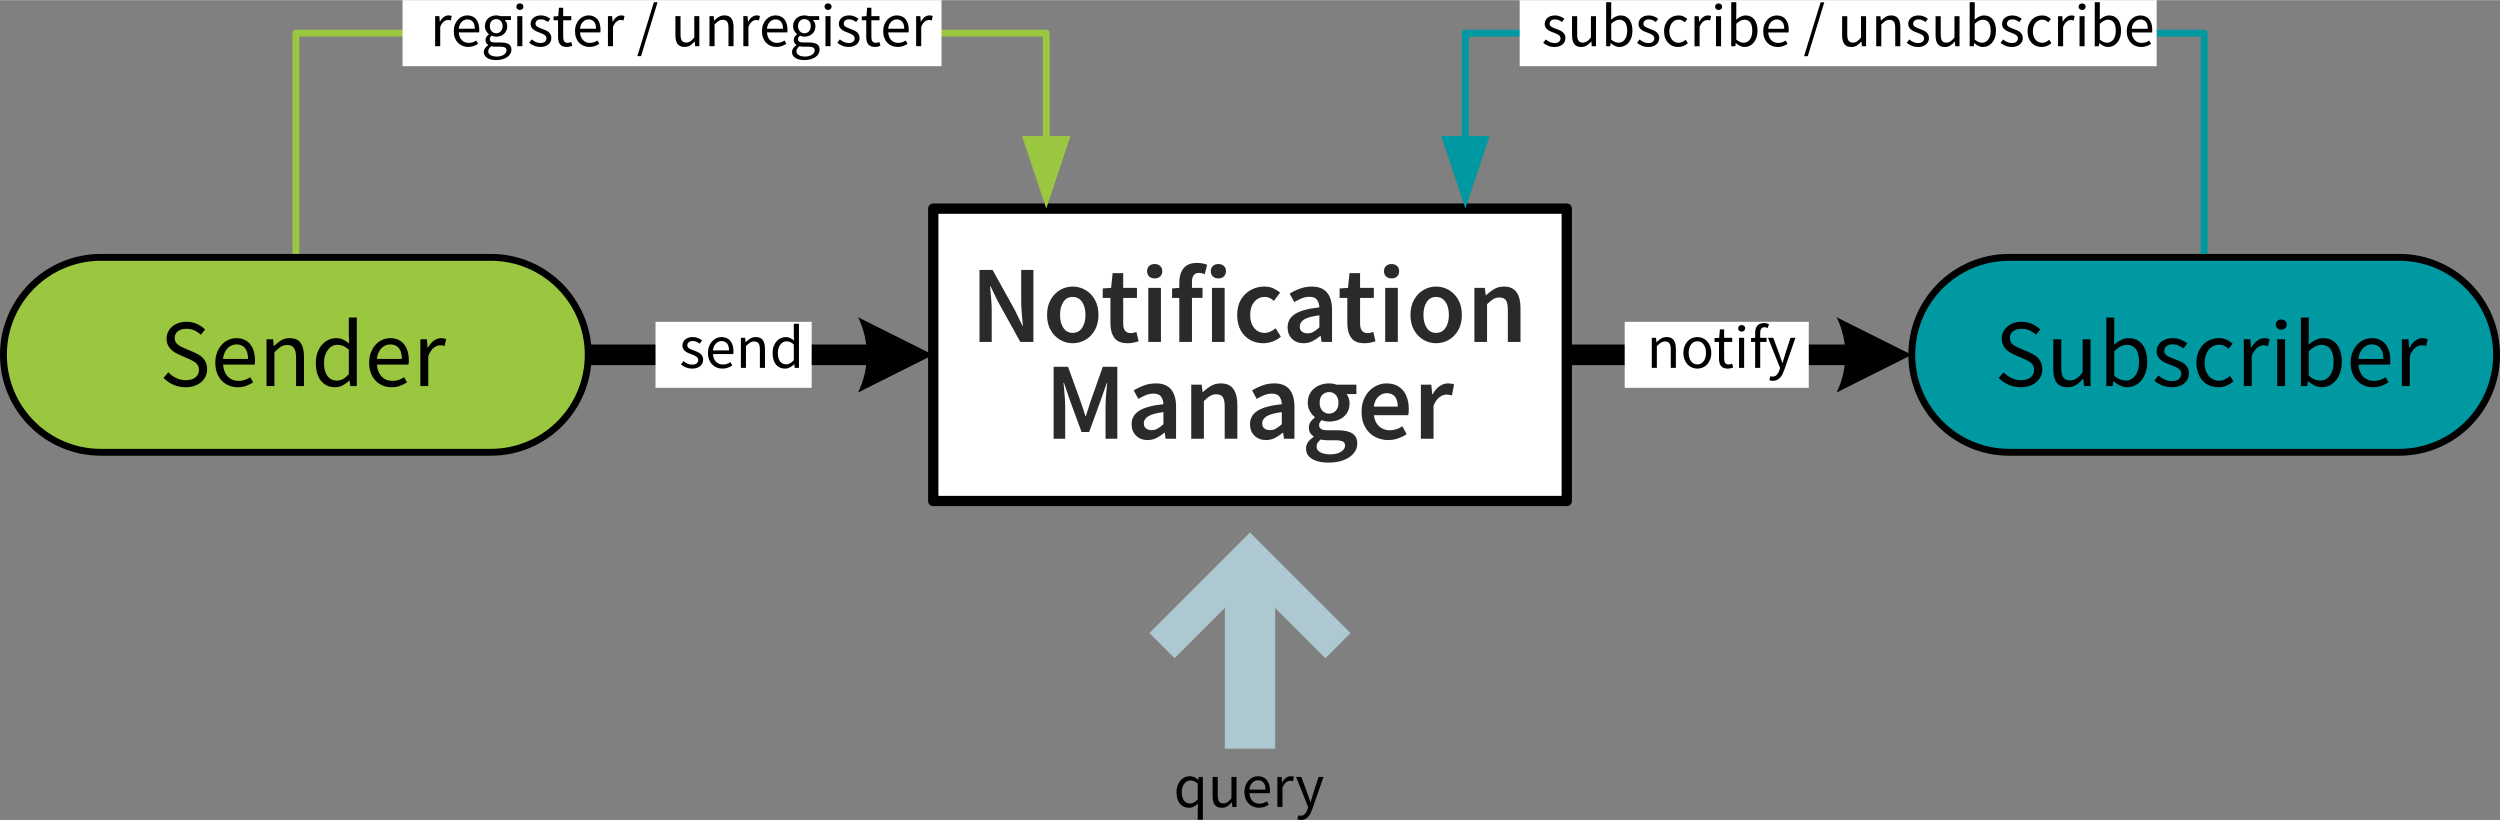 <?xml version="1.0" encoding="UTF-8"?>
<!DOCTYPE svg PUBLIC "-//W3C//DTD SVG 1.1//EN" "http://www.w3.org/Graphics/SVG/1.1/DTD/svg11.dtd">
<!-- Creator: Corel DESIGNER 2019 (64-Bit) -->
<svg xmlns="http://www.w3.org/2000/svg" xml:space="preserve" width="1515px" height="497px" version="1.1" style="shape-rendering:geometricPrecision; text-rendering:geometricPrecision; image-rendering:optimizeQuality; fill-rule:evenodd; clip-rule:evenodd"
viewBox="0 0 1809.94 593.51"
 xmlns:xlink="http://www.w3.org/1999/xlink"
 xmlns:xodm="http://www.corel.com/coreldraw/odm/2003">
 <rect x="0" y="0" width="1809.94" height="593.51" fill="#808080" stroke="none"/>
 <defs>
  <style type="text/css">
   <![CDATA[
    .str1 {stroke:black;stroke-width:7.47;stroke-linejoin:round;stroke-miterlimit:22.926}
    .str5 {stroke:black;stroke-width:4.98;stroke-linejoin:round;stroke-miterlimit:22.926}
    .str4 {stroke:black;stroke-width:4.98;stroke-linejoin:round;stroke-miterlimit:22.926}
    .str0 {stroke:black;stroke-width:14.94;stroke-linecap:round;stroke-linejoin:round;stroke-miterlimit:22.926}
    .str3 {stroke:#0099A1;stroke-width:4.98;stroke-linecap:round;stroke-linejoin:round;stroke-miterlimit:22.926}
    .str2 {stroke:#9AC640;stroke-width:4.98;stroke-linecap:round;stroke-linejoin:round;stroke-miterlimit:22.926}
    .fil4 {fill:none}
    .fil0 {fill:none;fill-rule:nonzero}
    .fil1 {fill:black}
    .fil8 {fill:#0099A1}
    .fil6 {fill:#0099A1}
    .fil5 {fill:#9AC640}
    .fil7 {fill:#AEC8D2}
    .fil2 {fill:white}
    .fil9 {fill:#2B2A29;fill-rule:nonzero}
    .fil3 {fill:black;fill-rule:nonzero}
   ]]>
  </style>
 </defs>
 <g id="Ebene_x0020_1">
  <path class="fil0 str0" d="M425.86 256.76l201.68 0"/>
  <g id="_2309804590064">
   <path class="fil1" d="M620.67 229.28l54.96 27.48 -54.44 27.3c8.5,-17.29 8.47,-37.54 -0.1,-54.79l-0.42 0.01z"/>
  </g>
  <path class="fil2" d="M474.59 280.65l113.04 0 0 -47.79 -113.04 0 0 47.79z"/>
  <path class="fil3" d="M501.08 266.75c-1.55,0 -3.03,-0.28 -4.43,-0.85 -1.41,-0.57 -2.63,-1.28 -3.68,-2.15l1.84 -2.46c0.95,0.77 1.93,1.4 2.93,1.88 1,0.48 2.16,0.71 3.48,0.71 1.43,0 2.51,-0.32 3.22,-0.98 0.72,-0.66 1.08,-1.47 1.08,-2.42 0,-0.57 -0.15,-1.06 -0.45,-1.48 -0.3,-0.42 -0.68,-0.78 -1.14,-1.1 -0.47,-0.31 -1,-0.59 -1.59,-0.83 -0.6,-0.23 -1.2,-0.47 -1.8,-0.71 -0.77,-0.27 -1.55,-0.58 -2.33,-0.92 -0.77,-0.34 -1.47,-0.76 -2.08,-1.26 -0.61,-0.49 -1.11,-1.06 -1.5,-1.72 -0.39,-0.66 -0.58,-1.45 -0.58,-2.38 0,-0.86 0.17,-1.67 0.51,-2.44 0.34,-0.76 0.84,-1.42 1.48,-1.97 0.64,-0.55 1.43,-0.98 2.35,-1.3 0.93,-0.31 1.98,-0.47 3.14,-0.47 1.37,0 2.64,0.24 3.79,0.72 1.15,0.48 2.14,1.06 2.97,1.75l-1.74 2.33c-0.75,-0.57 -1.53,-1.03 -2.33,-1.39 -0.81,-0.36 -1.69,-0.54 -2.65,-0.54 -1.37,0 -2.38,0.31 -3.02,0.94 -0.64,0.63 -0.96,1.36 -0.96,2.2 0,0.5 0.13,0.94 0.4,1.32 0.27,0.37 0.63,0.7 1.08,0.98 0.44,0.29 0.96,0.54 1.54,0.76 0.58,0.23 1.19,0.46 1.82,0.7 0.77,0.3 1.56,0.61 2.35,0.94 0.79,0.33 1.5,0.74 2.13,1.23 0.62,0.49 1.14,1.1 1.54,1.82 0.41,0.71 0.61,1.58 0.61,2.6 0,0.89 -0.18,1.73 -0.52,2.5 -0.34,0.78 -0.85,1.47 -1.52,2.07 -0.67,0.59 -1.51,1.06 -2.51,1.41 -1,0.34 -2.14,0.51 -3.43,0.51z"/>
  <path id="1" class="fil3" d="M522.99 266.75c-1.46,0 -2.83,-0.26 -4.1,-0.78 -1.27,-0.52 -2.37,-1.27 -3.31,-2.24 -0.94,-0.97 -1.68,-2.16 -2.22,-3.56 -0.54,-1.41 -0.81,-3.01 -0.81,-4.8 0,-1.79 0.28,-3.4 0.83,-4.81 0.55,-1.42 1.29,-2.63 2.2,-3.61 0.91,-0.99 1.95,-1.74 3.11,-2.26 1.17,-0.53 2.37,-0.79 3.63,-0.79 1.37,0 2.6,0.24 3.7,0.72 1.09,0.48 2,1.16 2.73,2.06 0.73,0.9 1.29,1.97 1.68,3.23 0.39,1.25 0.58,2.65 0.58,4.21 0,0.39 -0.01,0.77 -0.02,1.14 -0.02,0.37 -0.05,0.69 -0.11,0.96l-14.7 0c0.15,2.33 0.87,4.18 2.17,5.54 1.3,1.36 3,2.04 5.09,2.04 1.04,0 2.01,-0.16 2.89,-0.48 0.88,-0.31 1.72,-0.72 2.53,-1.23l1.3 2.42c-0.96,0.6 -2.02,1.12 -3.18,1.57 -1.17,0.45 -2.5,0.67 -3.99,0.67zm-6.85 -13.17l11.65 0c0,-2.21 -0.47,-3.89 -1.42,-5.04 -0.94,-1.15 -2.26,-1.73 -3.96,-1.73 -0.78,0 -1.52,0.15 -2.22,0.45 -0.7,0.3 -1.34,0.74 -1.9,1.32 -0.57,0.59 -1.04,1.3 -1.41,2.13 -0.38,0.84 -0.62,1.79 -0.74,2.87z"/>
  <path id="2" class="fil3" d="M536.39 266.21l0 -21.77 3.05 0 0.31 3.14 0.13 0c1.05,-1.05 2.15,-1.92 3.3,-2.63 1.15,-0.7 2.48,-1.05 4.01,-1.05 2.3,0 3.98,0.72 5.04,2.15 1.06,1.44 1.59,3.56 1.59,6.36l0 13.8 -3.68 0 0 -13.3c0,-2.06 -0.32,-3.55 -0.98,-4.46 -0.66,-0.91 -1.7,-1.37 -3.14,-1.37 -1.13,0 -2.13,0.29 -3,0.85 -0.87,0.57 -1.85,1.41 -2.96,2.51l0 15.77 -3.67 0z"/>
  <path id="3" class="fil3" d="M568.34 266.75c-2.75,0 -4.94,-0.98 -6.57,-2.95 -1.63,-1.98 -2.44,-4.78 -2.44,-8.43 0,-1.76 0.26,-3.35 0.78,-4.77 0.53,-1.42 1.22,-2.62 2.09,-3.61 0.86,-0.98 1.86,-1.74 3,-2.28 1.13,-0.54 2.33,-0.81 3.58,-0.81 1.26,0 2.35,0.23 3.27,0.67 0.93,0.45 1.87,1.06 2.83,1.84l-0.18 -3.72 0 -8.38 3.72 0 0 31.9 -3.05 0 -0.31 -2.55 -0.14 0c-0.86,0.84 -1.86,1.56 -2.98,2.17 -1.12,0.62 -2.32,0.92 -3.6,0.92zm0.8 -3.09c1.02,0 1.97,-0.25 2.87,-0.74 0.9,-0.49 1.79,-1.25 2.69,-2.26l0 -11.38c-0.93,-0.84 -1.82,-1.43 -2.67,-1.77 -0.85,-0.35 -1.72,-0.52 -2.62,-0.52 -0.87,0 -1.68,0.21 -2.44,0.61 -0.76,0.4 -1.43,0.97 -1.99,1.7 -0.57,0.73 -1.02,1.61 -1.35,2.62 -0.33,1.02 -0.49,2.15 -0.49,3.41 0,2.63 0.52,4.67 1.57,6.14 1.04,1.46 2.52,2.19 4.43,2.19z"/>
  <path class="fil4 str0" d="M1134.3 256.76l201.68 0"/>
  <g id="_2309804597136">
   <path class="fil1" d="M1329.11 229.28l54.96 27.48 -54.45 27.3c8.51,-17.29 8.47,-37.54 -0.09,-54.79l-0.42 0.01z"/>
  </g>
  <path class="fil2" d="M1176.24 280.65l133.27 0 0 -47.79 -133.27 0 0 47.79z"/>
  <path class="fil3" d="M1195.86 266.21l0 -21.77 3.04 0 0.32 3.14 0.13 0c1.05,-1.05 2.14,-1.92 3.29,-2.63 1.15,-0.7 2.49,-1.05 4.01,-1.05 2.3,0 3.98,0.72 5.05,2.15 1.06,1.44 1.59,3.56 1.59,6.36l0 13.8 -3.68 0 0 -13.3c0,-2.06 -0.33,-3.55 -0.98,-4.46 -0.66,-0.91 -1.71,-1.37 -3.14,-1.37 -1.14,0 -2.14,0.29 -3,0.85 -0.87,0.57 -1.85,1.41 -2.96,2.51l0 15.77 -3.67 0z"/>
  <path id="1" class="fil3" d="M1228.83 266.75c-1.34,0 -2.62,-0.25 -3.83,-0.76 -1.21,-0.51 -2.27,-1.25 -3.2,-2.22 -0.93,-0.97 -1.67,-2.16 -2.22,-3.58 -0.55,-1.42 -0.83,-3.03 -0.83,-4.82 0,-1.82 0.28,-3.44 0.83,-4.86 0.55,-1.42 1.29,-2.62 2.22,-3.61 0.93,-0.98 1.99,-1.73 3.2,-2.24 1.21,-0.5 2.49,-0.76 3.83,-0.76 1.35,0 2.62,0.26 3.83,0.76 1.21,0.51 2.28,1.26 3.21,2.24 0.92,0.99 1.66,2.19 2.22,3.61 0.55,1.42 0.83,3.04 0.83,4.86 0,1.79 -0.28,3.4 -0.83,4.82 -0.56,1.42 -1.3,2.61 -2.22,3.58 -0.93,0.97 -2,1.71 -3.21,2.22 -1.21,0.51 -2.48,0.76 -3.83,0.76zm0 -3.04c0.93,0 1.78,-0.21 2.56,-0.61 0.77,-0.4 1.44,-0.97 1.99,-1.7 0.55,-0.73 0.98,-1.61 1.28,-2.62 0.3,-1.02 0.45,-2.15 0.45,-3.41 0,-1.25 -0.15,-2.4 -0.45,-3.43 -0.3,-1.03 -0.73,-1.91 -1.28,-2.66 -0.55,-0.75 -1.22,-1.32 -1.99,-1.73 -0.78,-0.4 -1.63,-0.6 -2.56,-0.6 -0.92,0 -1.77,0.2 -2.55,0.6 -0.78,0.41 -1.44,0.98 -2,1.73 -0.55,0.75 -0.97,1.63 -1.27,2.66 -0.3,1.03 -0.45,2.18 -0.45,3.43 0,1.26 0.15,2.39 0.45,3.41 0.3,1.01 0.72,1.89 1.27,2.62 0.56,0.73 1.22,1.3 2,1.7 0.78,0.4 1.63,0.61 2.55,0.61z"/>
  <path id="2" class="fil3" d="M1250.74 266.75c-1.16,0 -2.14,-0.18 -2.93,-0.54 -0.79,-0.35 -1.44,-0.85 -1.93,-1.47 -0.49,-0.63 -0.84,-1.39 -1.05,-2.29 -0.21,-0.9 -0.32,-1.88 -0.32,-2.96l0 -12.05 -3.22 0 0 -2.78 3.4 -0.22 0.45 -6.09 3.09 0 0 6.09 5.87 0 0 3 -5.87 0 0 12.1c0,1.34 0.25,2.38 0.74,3.11 0.5,0.74 1.37,1.1 2.62,1.1 0.39,0 0.81,-0.06 1.26,-0.18 0.45,-0.12 0.85,-0.25 1.21,-0.4l0.71 2.78c-0.59,0.21 -1.24,0.39 -1.94,0.56 -0.71,0.16 -1.4,0.24 -2.09,0.24z"/>
  <path id="3" class="fil3" d="M1259.03 266.21l0 -21.77 3.68 0 0 21.77 -3.68 0zm1.88 -26.25c-0.71,0 -1.32,-0.23 -1.81,-0.67 -0.49,-0.45 -0.74,-1.02 -0.74,-1.71 0,-0.71 0.25,-1.29 0.74,-1.72 0.49,-0.43 1.1,-0.65 1.81,-0.65 0.72,0 1.32,0.22 1.82,0.65 0.49,0.43 0.74,1.01 0.74,1.72 0,0.69 -0.25,1.26 -0.74,1.71 -0.5,0.44 -1.1,0.67 -1.82,0.67z"/>
  <path id="4" class="fil3" d="M1270.68 266.21l0 -18.77 -2.96 0 0 -2.78 2.96 -0.22 0 -3.45c0,-2.24 0.52,-4 1.55,-5.29 1.03,-1.28 2.63,-1.92 4.81,-1.92 0.69,0 1.34,0.06 1.95,0.2 0.61,0.13 1.17,0.3 1.68,0.51l-0.81 2.83c-0.8,-0.36 -1.62,-0.54 -2.46,-0.54 -2.03,0 -3.05,1.4 -3.05,4.21l0 3.45 4.62 0 0 3 -4.62 0 0 18.77 -3.67 0z"/>
  <path id="5" class="fil3" d="M1283.49 275.58c-0.5,0 -0.97,-0.04 -1.38,-0.11 -0.42,-0.08 -0.81,-0.19 -1.17,-0.34l0.72 -2.91c0.24,0.06 0.51,0.13 0.8,0.2 0.3,0.07 0.59,0.11 0.86,0.11 1.25,0 2.27,-0.44 3.06,-1.32 0.8,-0.88 1.42,-1.99 1.86,-3.34l0.5 -1.61 -8.74 -21.82 3.81 0 4.43 12.05c0.33,0.96 0.68,1.97 1.06,3.03 0.37,1.06 0.72,2.09 1.05,3.11l0.18 0c0.33,-0.98 0.64,-2.02 0.94,-3.09 0.3,-1.08 0.6,-2.09 0.9,-3.05l3.89 -12.05 3.59 0 -8.2 23.57c-0.39,1.07 -0.82,2.07 -1.3,3 -0.48,0.92 -1.05,1.72 -1.7,2.4 -0.66,0.67 -1.41,1.2 -2.24,1.59 -0.84,0.39 -1.81,0.58 -2.92,0.58z"/>
  <path class="fil2 str1" d="M675.65 362.59l458.65 0 0 -211.68 -458.65 0 0 211.68z"/>
  <path class="fil4 str2" d="M214.18 186.18l0 -162.3 543.3 0 0 74.47"/>
  <path class="fil5" d="M775 98.35l-17.52 52.58 -17.53 -52.58 35.05 0z"/>
  <path class="fil2" d="M291.42 47.79l390.21 0 0 -47.79 -390.21 0 0 47.79z"/>
  <path class="fil3" d="M315.03 33.34l0 -21.78 3.05 0 0.31 3.94 0.14 0c0.74,-1.37 1.65,-2.46 2.71,-3.27 1.06,-0.8 2.21,-1.21 3.47,-1.21 0.87,0 1.64,0.15 2.33,0.45l-0.72 3.23c-0.36,-0.12 -0.69,-0.21 -0.98,-0.27 -0.3,-0.06 -0.68,-0.09 -1.12,-0.09 -0.93,0 -1.89,0.37 -2.89,1.12 -1,0.75 -1.88,2.04 -2.62,3.9l0 13.98 -3.68 0z"/>
  <path id="1" class="fil3" d="M338.96 33.87c-1.47,0 -2.83,-0.26 -4.1,-0.78 -1.27,-0.52 -2.38,-1.27 -3.32,-2.24 -0.94,-0.97 -1.68,-2.16 -2.22,-3.56 -0.53,-1.41 -0.8,-3 -0.8,-4.8 0,-1.79 0.27,-3.39 0.83,-4.81 0.55,-1.42 1.28,-2.62 2.19,-3.61 0.91,-0.99 1.95,-1.74 3.12,-2.26 1.16,-0.53 2.37,-0.79 3.63,-0.79 1.37,0 2.6,0.24 3.69,0.72 1.09,0.48 2,1.16 2.73,2.06 0.74,0.9 1.3,1.97 1.68,3.23 0.39,1.25 0.59,2.66 0.59,4.21 0,0.39 -0.01,0.77 -0.03,1.14 -0.01,0.37 -0.05,0.7 -0.11,0.96l-14.69 0c0.15,2.33 0.87,4.18 2.17,5.54 1.3,1.36 2.99,2.04 5.08,2.04 1.05,0 2.01,-0.16 2.89,-0.47 0.89,-0.32 1.73,-0.73 2.54,-1.24l1.3 2.42c-0.96,0.6 -2.02,1.12 -3.19,1.57 -1.16,0.45 -2.49,0.67 -3.98,0.67zm-6.86 -13.17l11.65 0c0,-2.21 -0.47,-3.89 -1.41,-5.04 -0.94,-1.15 -2.26,-1.72 -3.97,-1.72 -0.77,0 -1.51,0.15 -2.21,0.44 -0.71,0.3 -1.34,0.74 -1.91,1.33 -0.57,0.58 -1.04,1.29 -1.41,2.12 -0.37,0.84 -0.62,1.8 -0.74,2.87z"/>
  <path id="2" class="fil3" d="M359.25 43.37c-1.34,0 -2.57,-0.12 -3.67,-0.38 -1.11,-0.25 -2.05,-0.63 -2.85,-1.14 -0.79,-0.51 -1.4,-1.12 -1.83,-1.84 -0.44,-0.71 -0.65,-1.55 -0.65,-2.51 0,-0.92 0.28,-1.8 0.85,-2.64 0.57,-0.84 1.34,-1.6 2.33,-2.29l0 -0.18c-0.54,-0.32 -0.99,-0.78 -1.37,-1.36 -0.37,-0.58 -0.56,-1.31 -0.56,-2.17 0,-0.93 0.26,-1.74 0.76,-2.42 0.51,-0.69 1.05,-1.23 1.62,-1.62l0 -0.18c-0.72,-0.59 -1.37,-1.39 -1.95,-2.39 -0.58,-1 -0.88,-2.16 -0.88,-3.47 0,-1.2 0.22,-2.28 0.65,-3.23 0.44,-0.96 1.03,-1.77 1.77,-2.44 0.75,-0.68 1.62,-1.19 2.62,-1.55 1.01,-0.36 2.06,-0.54 3.16,-0.54 0.6,0 1.16,0.06 1.68,0.16 0.53,0.1 1,0.23 1.42,0.38l7.57 0 0 2.82 -4.48 0c0.5,0.51 0.93,1.15 1.27,1.93 0.35,0.78 0.52,1.63 0.52,2.55 0,1.17 -0.21,2.22 -0.63,3.16 -0.42,0.94 -0.98,1.74 -1.7,2.38 -0.72,0.64 -1.56,1.14 -2.53,1.5 -0.97,0.36 -2.01,0.54 -3.12,0.54 -0.53,0 -1.09,-0.07 -1.65,-0.21 -0.57,-0.13 -1.11,-0.32 -1.62,-0.56 -0.39,0.33 -0.71,0.7 -0.98,1.1 -0.27,0.41 -0.41,0.91 -0.41,1.5 0,0.69 0.27,1.26 0.81,1.71 0.54,0.44 1.55,0.67 3.05,0.67l4.21 0c2.54,0 4.44,0.41 5.71,1.23 1.27,0.82 1.91,2.14 1.91,3.97 0,1.01 -0.26,1.97 -0.77,2.89 -0.5,0.91 -1.24,1.71 -2.19,2.39 -0.96,0.69 -2.11,1.23 -3.47,1.64 -1.36,0.4 -2.89,0.6 -4.6,0.6zm0 -19.4c0.63,0 1.22,-0.12 1.77,-0.36 0.56,-0.24 1.05,-0.58 1.48,-1.03 0.44,-0.44 0.77,-0.99 1.01,-1.63 0.24,-0.65 0.36,-1.37 0.36,-2.17 0,-1.62 -0.45,-2.87 -1.35,-3.75 -0.89,-0.88 -1.98,-1.32 -3.27,-1.32 -1.28,0 -2.37,0.44 -3.27,1.32 -0.89,0.88 -1.34,2.13 -1.34,3.75 0,0.8 0.12,1.52 0.36,2.17 0.24,0.64 0.57,1.19 1,1.63 0.44,0.45 0.93,0.79 1.48,1.03 0.56,0.24 1.15,0.36 1.77,0.36zm0.54 16.85c1.05,0 1.99,-0.13 2.85,-0.38 0.85,-0.26 1.57,-0.59 2.17,-0.99 0.6,-0.4 1.06,-0.87 1.39,-1.41 0.33,-0.54 0.49,-1.09 0.49,-1.66 0,-1.01 -0.37,-1.71 -1.12,-2.1 -0.75,-0.39 -1.84,-0.59 -3.27,-0.59l-3.76 0c-0.42,0 -0.88,-0.02 -1.37,-0.06 -0.49,-0.05 -0.98,-0.14 -1.46,-0.29 -0.77,0.56 -1.34,1.16 -1.7,1.79 -0.36,0.62 -0.54,1.25 -0.54,1.88 0,1.17 0.56,2.09 1.68,2.78 1.12,0.69 2.67,1.03 4.64,1.03z"/>
  <path id="3" class="fil3" d="M374.49 33.34l0 -21.78 3.67 0 0 21.78 -3.67 0zm1.88 -26.26c-0.72,0 -1.32,-0.22 -1.82,-0.67 -0.49,-0.45 -0.74,-1.02 -0.74,-1.7 0,-0.72 0.25,-1.3 0.74,-1.73 0.5,-0.43 1.1,-0.65 1.82,-0.65 0.72,0 1.32,0.22 1.81,0.65 0.5,0.43 0.74,1.01 0.74,1.73 0,0.68 -0.24,1.25 -0.74,1.7 -0.49,0.45 -1.09,0.67 -1.81,0.67z"/>
  <path id="4" class="fil3" d="M391.2 33.87c-1.55,0 -3.03,-0.28 -4.44,-0.85 -1.4,-0.56 -2.63,-1.28 -3.67,-2.15l1.84 -2.46c0.95,0.77 1.93,1.4 2.93,1.88 1,0.48 2.16,0.72 3.47,0.72 1.44,0 2.51,-0.33 3.23,-0.99 0.72,-0.66 1.07,-1.46 1.07,-2.42 0,-0.57 -0.14,-1.06 -0.44,-1.48 -0.3,-0.42 -0.68,-0.78 -1.15,-1.09 -0.46,-0.32 -0.99,-0.59 -1.59,-0.83 -0.59,-0.24 -1.19,-0.48 -1.79,-0.72 -0.78,-0.27 -1.55,-0.58 -2.33,-0.92 -0.78,-0.34 -1.47,-0.76 -2.08,-1.25 -0.62,-0.5 -1.11,-1.07 -1.5,-1.73 -0.39,-0.66 -0.59,-1.45 -0.59,-2.37 0,-0.87 0.18,-1.68 0.52,-2.45 0.34,-0.76 0.84,-1.41 1.48,-1.97 0.64,-0.55 1.42,-0.98 2.35,-1.3 0.93,-0.31 1.97,-0.47 3.14,-0.47 1.37,0 2.63,0.24 3.78,0.72 1.15,0.48 2.15,1.06 2.98,1.75l-1.75 2.33c-0.74,-0.57 -1.52,-1.03 -2.33,-1.39 -0.8,-0.36 -1.68,-0.54 -2.64,-0.54 -1.37,0 -2.38,0.31 -3.02,0.94 -0.64,0.63 -0.97,1.36 -0.97,2.2 0,0.5 0.14,0.94 0.41,1.32 0.27,0.37 0.62,0.7 1.07,0.98 0.45,0.29 0.96,0.54 1.55,0.77 0.58,0.22 1.19,0.45 1.81,0.69 0.78,0.3 1.56,0.61 2.36,0.94 0.79,0.33 1.5,0.74 2.12,1.23 0.63,0.5 1.15,1.1 1.55,1.82 0.4,0.72 0.6,1.58 0.6,2.6 0,0.89 -0.17,1.73 -0.51,2.51 -0.35,0.77 -0.85,1.46 -1.53,2.06 -0.67,0.59 -1.5,1.06 -2.5,1.41 -1,0.34 -2.15,0.51 -3.43,0.51z"/>
  <path id="5" class="fil3" d="M410.24 33.87c-1.16,0 -2.14,-0.18 -2.93,-0.53 -0.79,-0.36 -1.44,-0.85 -1.93,-1.48 -0.49,-0.63 -0.84,-1.39 -1.05,-2.29 -0.21,-0.89 -0.32,-1.88 -0.32,-2.95l0 -12.06 -3.22 0 0 -2.77 3.4 -0.23 0.45 -6.09 3.09 0 0 6.09 5.87 0 0 3 -5.87 0 0 12.1c0,1.34 0.25,2.38 0.74,3.11 0.49,0.74 1.37,1.1 2.62,1.1 0.39,0 0.81,-0.06 1.26,-0.18 0.45,-0.12 0.85,-0.25 1.21,-0.4l0.71 2.78c-0.59,0.21 -1.24,0.39 -1.95,0.56 -0.7,0.16 -1.39,0.24 -2.08,0.24z"/>
  <path id="6" class="fil3" d="M426.73 33.87c-1.46,0 -2.83,-0.26 -4.1,-0.78 -1.27,-0.52 -2.37,-1.27 -3.31,-2.24 -0.95,-0.97 -1.69,-2.16 -2.22,-3.56 -0.54,-1.41 -0.81,-3 -0.81,-4.8 0,-1.79 0.28,-3.39 0.83,-4.81 0.55,-1.42 1.28,-2.62 2.2,-3.61 0.91,-0.99 1.94,-1.74 3.11,-2.26 1.16,-0.53 2.37,-0.79 3.63,-0.79 1.37,0 2.6,0.24 3.69,0.72 1.09,0.48 2.01,1.16 2.74,2.06 0.73,0.9 1.29,1.97 1.68,3.23 0.39,1.25 0.58,2.66 0.58,4.21 0,0.39 -0.01,0.77 -0.02,1.14 -0.02,0.37 -0.05,0.7 -0.11,0.96l-14.7 0c0.15,2.33 0.87,4.18 2.17,5.54 1.3,1.36 3,2.04 5.09,2.04 1.04,0 2.01,-0.16 2.89,-0.47 0.88,-0.32 1.72,-0.73 2.53,-1.24l1.3 2.42c-0.96,0.6 -2.02,1.12 -3.18,1.57 -1.17,0.45 -2.5,0.67 -3.99,0.67zm-6.86 -13.17l11.65 0c0,-2.21 -0.47,-3.89 -1.41,-5.04 -0.94,-1.15 -2.26,-1.72 -3.96,-1.72 -0.78,0 -1.52,0.15 -2.22,0.44 -0.7,0.3 -1.34,0.74 -1.91,1.33 -0.56,0.58 -1.03,1.29 -1.41,2.12 -0.37,0.84 -0.62,1.8 -0.74,2.87z"/>
  <path id="7" class="fil3" d="M440.13 33.34l0 -21.78 3.04 0 0.32 3.94 0.13 0c0.75,-1.37 1.65,-2.46 2.71,-3.27 1.06,-0.8 2.22,-1.21 3.47,-1.21 0.87,0 1.65,0.15 2.33,0.45l-0.71 3.23c-0.36,-0.12 -0.69,-0.21 -0.99,-0.27 -0.3,-0.06 -0.67,-0.09 -1.12,-0.09 -0.92,0 -1.89,0.37 -2.89,1.12 -1,0.75 -1.87,2.04 -2.62,3.9l0 13.98 -3.67 0z"/>
  <path id="8" class="fil3" d="M461.41 40.51l11.96 -38.99 2.69 0 -11.96 38.99 -2.69 0z"/>
  <path id="9" class="fil3" d="M495.64 33.87c-2.33,0 -4.02,-0.71 -5.08,-2.15 -1.06,-1.43 -1.59,-3.55 -1.59,-6.36l0 -13.8 3.71 0 0 13.31c0,2.06 0.33,3.55 0.97,4.46 0.64,0.91 1.68,1.36 3.11,1.36 1.14,0 2.14,-0.29 3,-0.87 0.87,-0.58 1.83,-1.52 2.87,-2.8l0 -15.46 3.67 0 0 21.78 -3.04 0 -0.32 -3.41 -0.13 0c-1.02,1.2 -2.08,2.15 -3.2,2.87 -1.12,0.72 -2.45,1.07 -3.97,1.07z"/>
  <path id="10" class="fil3" d="M513.65 33.34l0 -21.78 3.05 0 0.31 3.14 0.14 0c1.04,-1.05 2.14,-1.92 3.29,-2.62 1.15,-0.71 2.49,-1.06 4.01,-1.06 2.3,0 3.98,0.72 5.04,2.15 1.06,1.44 1.59,3.56 1.59,6.37l0 13.8 -3.67 0 0 -13.31c0,-2.06 -0.33,-3.55 -0.99,-4.46 -0.66,-0.91 -1.7,-1.37 -3.14,-1.37 -1.13,0 -2.13,0.29 -3,0.86 -0.86,0.56 -1.85,1.4 -2.95,2.5l0 15.78 -3.68 0z"/>
  <path id="11" class="fil3" d="M538.16 33.34l0 -21.78 3.05 0 0.31 3.94 0.14 0c0.74,-1.37 1.65,-2.46 2.71,-3.27 1.06,-0.8 2.21,-1.21 3.47,-1.21 0.87,0 1.64,0.15 2.33,0.45l-0.72 3.23c-0.36,-0.12 -0.69,-0.21 -0.98,-0.27 -0.3,-0.06 -0.68,-0.09 -1.12,-0.09 -0.93,0 -1.89,0.37 -2.89,1.12 -1,0.75 -1.88,2.04 -2.62,3.9l0 13.98 -3.68 0z"/>
  <path id="12" class="fil3" d="M562.09 33.87c-1.47,0 -2.83,-0.26 -4.1,-0.78 -1.27,-0.52 -2.38,-1.27 -3.32,-2.24 -0.94,-0.97 -1.68,-2.16 -2.22,-3.56 -0.53,-1.41 -0.8,-3 -0.8,-4.8 0,-1.79 0.27,-3.39 0.83,-4.81 0.55,-1.42 1.28,-2.62 2.19,-3.61 0.91,-0.99 1.95,-1.74 3.12,-2.26 1.16,-0.53 2.37,-0.79 3.62,-0.79 1.38,0 2.61,0.24 3.7,0.72 1.09,0.48 2,1.16 2.73,2.06 0.74,0.9 1.3,1.97 1.68,3.23 0.39,1.25 0.59,2.66 0.59,4.21 0,0.39 -0.01,0.77 -0.03,1.14 -0.01,0.37 -0.05,0.7 -0.11,0.96l-14.69 0c0.15,2.33 0.87,4.18 2.17,5.54 1.3,1.36 2.99,2.04 5.08,2.04 1.05,0 2.01,-0.16 2.89,-0.47 0.89,-0.32 1.73,-0.73 2.54,-1.24l1.3 2.42c-0.96,0.6 -2.02,1.12 -3.19,1.57 -1.16,0.45 -2.49,0.67 -3.98,0.67zm-6.86 -13.17l11.65 0c0,-2.21 -0.47,-3.89 -1.41,-5.04 -0.94,-1.15 -2.26,-1.72 -3.97,-1.72 -0.77,0 -1.51,0.15 -2.21,0.44 -0.71,0.3 -1.34,0.74 -1.91,1.33 -0.57,0.58 -1.04,1.29 -1.41,2.12 -0.37,0.84 -0.62,1.8 -0.74,2.87z"/>
  <path id="13" class="fil3" d="M582.38 43.37c-1.34,0 -2.57,-0.12 -3.67,-0.38 -1.11,-0.25 -2.05,-0.63 -2.85,-1.14 -0.79,-0.51 -1.4,-1.12 -1.83,-1.84 -0.44,-0.71 -0.65,-1.55 -0.65,-2.51 0,-0.92 0.28,-1.8 0.85,-2.64 0.57,-0.84 1.34,-1.6 2.33,-2.29l0 -0.18c-0.54,-0.32 -0.99,-0.78 -1.37,-1.36 -0.37,-0.58 -0.56,-1.31 -0.56,-2.17 0,-0.93 0.26,-1.74 0.76,-2.42 0.51,-0.69 1.05,-1.23 1.62,-1.62l0 -0.18c-0.72,-0.59 -1.37,-1.39 -1.95,-2.39 -0.58,-1 -0.88,-2.16 -0.88,-3.47 0,-1.2 0.22,-2.28 0.65,-3.23 0.44,-0.96 1.03,-1.77 1.77,-2.44 0.75,-0.68 1.62,-1.19 2.62,-1.55 1.01,-0.36 2.06,-0.54 3.16,-0.54 0.6,0 1.16,0.06 1.68,0.16 0.53,0.1 1,0.23 1.42,0.38l7.57 0 0 2.82 -4.48 0c0.5,0.51 0.93,1.15 1.27,1.93 0.35,0.78 0.52,1.63 0.52,2.55 0,1.17 -0.21,2.22 -0.63,3.16 -0.42,0.94 -0.98,1.74 -1.7,2.38 -0.72,0.64 -1.56,1.14 -2.53,1.5 -0.97,0.36 -2.01,0.54 -3.12,0.54 -0.53,0 -1.09,-0.07 -1.65,-0.21 -0.57,-0.13 -1.11,-0.32 -1.62,-0.56 -0.39,0.33 -0.71,0.7 -0.98,1.1 -0.27,0.41 -0.41,0.91 -0.41,1.5 0,0.69 0.27,1.26 0.81,1.71 0.54,0.44 1.55,0.67 3.05,0.67l4.21 0c2.54,0 4.44,0.41 5.71,1.23 1.27,0.82 1.91,2.14 1.91,3.97 0,1.01 -0.26,1.97 -0.77,2.89 -0.5,0.91 -1.24,1.71 -2.19,2.39 -0.96,0.69 -2.11,1.23 -3.47,1.64 -1.36,0.4 -2.89,0.6 -4.6,0.6zm0 -19.4c0.63,0 1.22,-0.12 1.77,-0.36 0.56,-0.24 1.05,-0.58 1.48,-1.03 0.43,-0.44 0.77,-0.99 1.01,-1.63 0.24,-0.65 0.36,-1.37 0.36,-2.17 0,-1.62 -0.45,-2.87 -1.35,-3.75 -0.89,-0.88 -1.98,-1.32 -3.27,-1.32 -1.28,0 -2.37,0.44 -3.27,1.32 -0.89,0.88 -1.34,2.13 -1.34,3.75 0,0.8 0.12,1.52 0.36,2.17 0.24,0.64 0.57,1.19 1,1.63 0.44,0.45 0.93,0.79 1.48,1.03 0.56,0.24 1.15,0.36 1.77,0.36zm0.54 16.85c1.05,0 1.99,-0.13 2.85,-0.38 0.85,-0.26 1.57,-0.59 2.17,-0.99 0.6,-0.4 1.06,-0.87 1.39,-1.41 0.33,-0.54 0.49,-1.09 0.49,-1.66 0,-1.01 -0.37,-1.71 -1.12,-2.1 -0.75,-0.39 -1.84,-0.59 -3.27,-0.59l-3.76 0c-0.42,0 -0.88,-0.02 -1.37,-0.06 -0.49,-0.05 -0.98,-0.14 -1.46,-0.29 -0.77,0.56 -1.34,1.16 -1.7,1.79 -0.36,0.62 -0.54,1.25 -0.54,1.88 0,1.17 0.56,2.09 1.68,2.78 1.12,0.69 2.67,1.03 4.64,1.03z"/>
  <path id="14" class="fil3" d="M597.62 33.34l0 -21.78 3.67 0 0 21.78 -3.67 0zm1.88 -26.26c-0.72,0 -1.32,-0.22 -1.82,-0.67 -0.49,-0.45 -0.74,-1.02 -0.74,-1.7 0,-0.72 0.25,-1.3 0.74,-1.73 0.5,-0.43 1.1,-0.65 1.82,-0.65 0.72,0 1.32,0.22 1.81,0.65 0.5,0.43 0.74,1.01 0.74,1.73 0,0.68 -0.24,1.25 -0.74,1.7 -0.49,0.45 -1.09,0.67 -1.81,0.67z"/>
  <path id="15" class="fil3" d="M614.33 33.87c-1.55,0 -3.03,-0.28 -4.44,-0.85 -1.4,-0.56 -2.63,-1.28 -3.67,-2.15l1.84 -2.46c0.95,0.77 1.93,1.4 2.93,1.88 1,0.48 2.16,0.72 3.47,0.72 1.44,0 2.51,-0.33 3.23,-0.99 0.72,-0.66 1.07,-1.46 1.07,-2.42 0,-0.57 -0.14,-1.06 -0.44,-1.48 -0.3,-0.42 -0.68,-0.78 -1.15,-1.09 -0.46,-0.32 -0.99,-0.59 -1.59,-0.83 -0.59,-0.24 -1.19,-0.48 -1.79,-0.72 -0.78,-0.27 -1.55,-0.58 -2.33,-0.92 -0.78,-0.34 -1.47,-0.76 -2.08,-1.25 -0.62,-0.5 -1.11,-1.07 -1.5,-1.73 -0.39,-0.66 -0.59,-1.45 -0.59,-2.37 0,-0.87 0.18,-1.68 0.52,-2.45 0.34,-0.76 0.84,-1.41 1.48,-1.97 0.64,-0.55 1.42,-0.98 2.35,-1.3 0.93,-0.31 1.97,-0.47 3.14,-0.47 1.37,0 2.63,0.24 3.78,0.72 1.15,0.48 2.15,1.06 2.98,1.75l-1.75 2.33c-0.74,-0.57 -1.52,-1.03 -2.33,-1.39 -0.8,-0.36 -1.68,-0.54 -2.64,-0.54 -1.37,0 -2.38,0.31 -3.02,0.94 -0.64,0.63 -0.97,1.36 -0.97,2.2 0,0.5 0.14,0.94 0.41,1.32 0.27,0.37 0.62,0.7 1.07,0.98 0.45,0.29 0.96,0.54 1.55,0.77 0.58,0.22 1.19,0.45 1.81,0.69 0.78,0.3 1.56,0.61 2.36,0.94 0.79,0.33 1.5,0.74 2.12,1.23 0.63,0.5 1.15,1.1 1.55,1.82 0.4,0.72 0.6,1.58 0.6,2.6 0,0.89 -0.17,1.73 -0.51,2.51 -0.35,0.77 -0.85,1.46 -1.53,2.06 -0.67,0.59 -1.5,1.06 -2.5,1.41 -1.01,0.34 -2.15,0.51 -3.43,0.51z"/>
  <path id="16" class="fil3" d="M633.37 33.87c-1.16,0 -2.14,-0.18 -2.93,-0.53 -0.79,-0.36 -1.44,-0.85 -1.93,-1.48 -0.49,-0.63 -0.84,-1.39 -1.05,-2.29 -0.21,-0.89 -0.32,-1.88 -0.32,-2.95l0 -12.06 -3.22 0 0 -2.77 3.4 -0.23 0.45 -6.09 3.09 0 0 6.09 5.87 0 0 3 -5.87 0 0 12.1c0,1.34 0.25,2.38 0.74,3.11 0.49,0.74 1.37,1.1 2.62,1.1 0.39,0 0.81,-0.06 1.26,-0.18 0.45,-0.12 0.85,-0.25 1.21,-0.4l0.71 2.78c-0.59,0.21 -1.24,0.39 -1.95,0.56 -0.7,0.16 -1.39,0.24 -2.08,0.24z"/>
  <path id="17" class="fil3" d="M649.86 33.87c-1.46,0 -2.83,-0.26 -4.1,-0.78 -1.27,-0.52 -2.38,-1.27 -3.31,-2.24 -0.95,-0.97 -1.69,-2.16 -2.22,-3.56 -0.54,-1.41 -0.81,-3 -0.81,-4.8 0,-1.79 0.28,-3.39 0.83,-4.81 0.55,-1.42 1.28,-2.62 2.2,-3.61 0.91,-0.99 1.94,-1.74 3.11,-2.26 1.16,-0.53 2.37,-0.79 3.63,-0.79 1.37,0 2.6,0.24 3.69,0.72 1.09,0.48 2.01,1.16 2.74,2.06 0.73,0.9 1.29,1.97 1.68,3.23 0.38,1.25 0.58,2.66 0.58,4.21 0,0.39 -0.01,0.77 -0.02,1.14 -0.02,0.37 -0.06,0.7 -0.11,0.96l-14.7 0c0.15,2.33 0.87,4.18 2.17,5.54 1.3,1.36 3,2.04 5.09,2.04 1.04,0 2.01,-0.16 2.89,-0.47 0.88,-0.32 1.72,-0.73 2.53,-1.24l1.3 2.42c-0.96,0.6 -2.02,1.12 -3.18,1.57 -1.17,0.45 -2.5,0.67 -3.99,0.67zm-6.86 -13.17l11.65 0c0,-2.21 -0.47,-3.89 -1.41,-5.04 -0.94,-1.15 -2.26,-1.72 -3.96,-1.72 -0.78,0 -1.52,0.15 -2.22,0.44 -0.7,0.3 -1.34,0.74 -1.91,1.33 -0.56,0.58 -1.03,1.29 -1.41,2.12 -0.37,0.84 -0.62,1.8 -0.74,2.87z"/>
  <path id="18" class="fil3" d="M663.26 33.34l0 -21.78 3.04 0 0.32 3.94 0.13 0c0.75,-1.37 1.65,-2.46 2.71,-3.27 1.06,-0.8 2.22,-1.21 3.47,-1.21 0.87,0 1.65,0.15 2.33,0.45l-0.71 3.23c-0.36,-0.12 -0.69,-0.21 -0.99,-0.27 -0.3,-0.06 -0.67,-0.09 -1.12,-0.09 -0.92,0 -1.89,0.37 -2.89,1.12 -1,0.75 -1.87,2.04 -2.62,3.9l0 13.98 -3.67 0z"/>
  <path class="fil4 str3" d="M1060.91 100.13l0 -76.22 534.84 0 0 162.3"/>
  <path class="fil6" d="M1078.44 98.34l-17.53 52.58 -17.52 -52.58 35.05 0z"/>
  <path class="fil2" d="M1100.22 47.79l461.15 0 0 -47.79 -461.15 0 0 47.79z"/>
  <path class="fil3" d="M1125.35 33.91c-1.55,0 -3.03,-0.28 -4.43,-0.85 -1.41,-0.57 -2.63,-1.29 -3.68,-2.15l1.84 -2.47c0.96,0.78 1.94,1.41 2.94,1.88 1,0.48 2.15,0.72 3.47,0.72 1.43,0 2.51,-0.33 3.22,-0.98 0.72,-0.66 1.08,-1.47 1.08,-2.42 0,-0.57 -0.15,-1.06 -0.45,-1.48 -0.3,-0.42 -0.68,-0.79 -1.14,-1.1 -0.46,-0.31 -0.99,-0.59 -1.59,-0.83 -0.6,-0.24 -1.2,-0.48 -1.79,-0.72 -0.78,-0.26 -1.56,-0.57 -2.33,-0.91 -0.78,-0.35 -1.47,-0.77 -2.09,-1.26 -0.61,-0.49 -1.11,-1.07 -1.5,-1.72 -0.39,-0.66 -0.58,-1.45 -0.58,-2.38 0,-0.86 0.17,-1.68 0.51,-2.44 0.35,-0.76 0.84,-1.42 1.48,-1.97 0.65,-0.55 1.43,-0.99 2.36,-1.3 0.92,-0.31 1.97,-0.47 3.13,-0.47 1.38,0 2.64,0.24 3.79,0.72 1.15,0.47 2.14,1.06 2.98,1.74l-1.75 2.33c-0.75,-0.56 -1.52,-1.03 -2.33,-1.39 -0.81,-0.35 -1.69,-0.53 -2.64,-0.53 -1.38,0 -2.39,0.31 -3.03,0.94 -0.64,0.62 -0.96,1.36 -0.96,2.19 0,0.51 0.13,0.95 0.4,1.32 0.27,0.38 0.63,0.71 1.08,0.99 0.45,0.28 0.96,0.54 1.54,0.76 0.59,0.23 1.19,0.46 1.82,0.7 0.77,0.29 1.56,0.61 2.35,0.94 0.79,0.33 1.5,0.74 2.13,1.23 0.63,0.49 1.14,1.1 1.54,1.81 0.41,0.72 0.61,1.59 0.61,2.6 0,0.9 -0.17,1.73 -0.52,2.51 -0.34,0.78 -0.85,1.46 -1.52,2.06 -0.67,0.6 -1.51,1.07 -2.51,1.41 -1,0.35 -2.14,0.52 -3.43,0.52z"/>
  <path id="1" class="fil3" d="M1144.8 33.91c-2.33,0 -4.02,-0.72 -5.09,-2.15 -1.06,-1.44 -1.59,-3.56 -1.59,-6.36l0 -13.8 3.72 0 0 13.3c0,2.06 0.32,3.55 0.97,4.46 0.64,0.91 1.68,1.37 3.11,1.37 1.14,0 2.14,-0.29 3,-0.88 0.87,-0.58 1.82,-1.51 2.87,-2.8l0 -15.45 3.67 0 0 21.77 -3.04 0 -0.32 -3.4 -0.13 0c-1.02,1.19 -2.09,2.15 -3.2,2.86 -1.13,0.72 -2.45,1.08 -3.97,1.08z"/>
  <path id="2" class="fil3" d="M1172.44 33.91c-1.01,0 -2.06,-0.25 -3.16,-0.74 -1.08,-0.49 -2.11,-1.17 -3.06,-2.04l-0.14 0 -0.31 2.24 -2.96 0 0 -31.9 3.67 0 0 8.69 -0.09 3.95c0.99,-0.87 2.07,-1.6 3.23,-2.18 1.17,-0.58 2.36,-0.87 3.59,-0.87 1.4,0 2.64,0.26 3.71,0.78 1.08,0.53 1.98,1.27 2.71,2.24 0.74,0.97 1.29,2.14 1.66,3.5 0.38,1.36 0.56,2.87 0.56,4.55 0,1.85 -0.25,3.51 -0.76,4.97 -0.51,1.46 -1.19,2.7 -2.06,3.72 -0.87,1.01 -1.87,1.78 -3,2.3 -1.14,0.53 -2.33,0.79 -3.59,0.79zm-0.62 -3.09c0.89,0 1.72,-0.2 2.48,-0.61 0.77,-0.4 1.42,-0.97 1.97,-1.7 0.56,-0.73 0.99,-1.64 1.3,-2.71 0.32,-1.08 0.47,-2.29 0.47,-3.63 0,-1.19 -0.1,-2.28 -0.31,-3.27 -0.21,-0.99 -0.54,-1.83 -1.01,-2.53 -0.46,-0.7 -1.06,-1.25 -1.79,-1.64 -0.73,-0.39 -1.6,-0.58 -2.62,-0.58 -1.76,0 -3.7,0.99 -5.83,2.96l0 11.42c0.96,0.84 1.91,1.43 2.85,1.77 0.94,0.35 1.77,0.52 2.49,0.52z"/>
  <path id="3" class="fil3" d="M1193.28 33.91c-1.56,0 -3.03,-0.28 -4.44,-0.85 -1.4,-0.57 -2.63,-1.29 -3.67,-2.15l1.84 -2.47c0.95,0.78 1.93,1.41 2.93,1.88 1,0.48 2.16,0.72 3.47,0.72 1.44,0 2.51,-0.33 3.23,-0.98 0.72,-0.66 1.07,-1.47 1.07,-2.42 0,-0.57 -0.15,-1.06 -0.44,-1.48 -0.3,-0.42 -0.68,-0.79 -1.15,-1.1 -0.46,-0.31 -0.99,-0.59 -1.59,-0.83 -0.6,-0.24 -1.19,-0.48 -1.79,-0.72 -0.78,-0.26 -1.55,-0.57 -2.33,-0.91 -0.78,-0.35 -1.47,-0.77 -2.08,-1.26 -0.62,-0.49 -1.12,-1.07 -1.5,-1.72 -0.39,-0.66 -0.59,-1.45 -0.59,-2.38 0,-0.86 0.18,-1.68 0.52,-2.44 0.34,-0.76 0.84,-1.42 1.48,-1.97 0.64,-0.55 1.42,-0.99 2.35,-1.3 0.93,-0.31 1.97,-0.47 3.14,-0.47 1.37,0 2.63,0.24 3.78,0.72 1.15,0.47 2.14,1.06 2.98,1.74l-1.75 2.33c-0.74,-0.56 -1.52,-1.03 -2.33,-1.39 -0.8,-0.35 -1.68,-0.53 -2.64,-0.53 -1.37,0 -2.38,0.31 -3.02,0.94 -0.65,0.62 -0.97,1.36 -0.97,2.19 0,0.51 0.14,0.95 0.41,1.32 0.26,0.38 0.62,0.71 1.07,0.99 0.45,0.28 0.96,0.54 1.55,0.76 0.58,0.23 1.19,0.46 1.81,0.7 0.78,0.29 1.56,0.61 2.35,0.94 0.8,0.33 1.5,0.74 2.13,1.23 0.63,0.49 1.15,1.1 1.55,1.81 0.4,0.72 0.6,1.59 0.6,2.6 0,0.9 -0.17,1.73 -0.51,2.51 -0.35,0.78 -0.85,1.46 -1.53,2.06 -0.67,0.6 -1.5,1.07 -2.5,1.41 -1.01,0.35 -2.15,0.52 -3.43,0.52z"/>
  <path id="4" class="fil3" d="M1214.96 33.91c-1.43,0 -2.77,-0.25 -4.03,-0.76 -1.25,-0.51 -2.34,-1.25 -3.25,-2.22 -0.91,-0.97 -1.63,-2.17 -2.15,-3.58 -0.52,-1.42 -0.78,-3.03 -0.78,-4.82 0,-1.82 0.28,-3.44 0.85,-4.86 0.57,-1.42 1.33,-2.62 2.28,-3.61 0.96,-0.98 2.07,-1.73 3.34,-2.24 1.27,-0.51 2.61,-0.76 4.01,-0.76 1.44,0 2.66,0.25 3.68,0.76 1.01,0.51 1.91,1.11 2.68,1.79l-1.88 2.42c-0.62,-0.57 -1.29,-1.03 -1.99,-1.39 -0.7,-0.36 -1.49,-0.53 -2.35,-0.53 -0.99,0 -1.9,0.2 -2.74,0.6 -0.83,0.4 -1.55,0.98 -2.15,1.73 -0.59,0.74 -1.06,1.63 -1.41,2.66 -0.34,1.03 -0.51,2.17 -0.51,3.43 0,1.25 0.16,2.39 0.49,3.4 0.33,1.02 0.78,1.89 1.37,2.62 0.58,0.74 1.29,1.3 2.12,1.71 0.84,0.4 1.75,0.6 2.74,0.6 1.01,0 1.95,-0.21 2.8,-0.65 0.85,-0.43 1.62,-0.95 2.31,-1.54l1.61 2.46c-0.99,0.87 -2.08,1.55 -3.27,2.04 -1.2,0.49 -2.45,0.74 -3.77,0.74z"/>
  <path id="5" class="fil3" d="M1226.79 33.37l0 -21.77 3.05 0 0.31 3.94 0.14 0c0.74,-1.38 1.65,-2.46 2.71,-3.27 1.06,-0.81 2.22,-1.21 3.47,-1.21 0.87,0 1.64,0.15 2.33,0.45l-0.72 3.22c-0.35,-0.12 -0.68,-0.21 -0.98,-0.27 -0.3,-0.06 -0.67,-0.09 -1.12,-0.09 -0.93,0 -1.89,0.38 -2.89,1.12 -1,0.75 -1.88,2.05 -2.62,3.9l0 13.98 -3.68 0z"/>
  <path id="6" class="fil3" d="M1242.34 33.37l0 -21.77 3.67 0 0 21.77 -3.67 0zm1.88 -26.25c-0.71,0 -1.32,-0.23 -1.81,-0.68 -0.49,-0.45 -0.74,-1.01 -0.74,-1.7 0,-0.72 0.25,-1.29 0.74,-1.72 0.49,-0.44 1.1,-0.65 1.81,-0.65 0.72,0 1.32,0.21 1.82,0.65 0.49,0.43 0.74,1 0.74,1.72 0,0.69 -0.25,1.25 -0.74,1.7 -0.5,0.45 -1.1,0.68 -1.82,0.68z"/>
  <path id="7" class="fil3" d="M1262.99 33.91c-1.01,0 -2.06,-0.25 -3.15,-0.74 -1.09,-0.49 -2.12,-1.17 -3.07,-2.04l-0.14 0 -0.31 2.24 -2.96 0 0 -31.9 3.68 0 0 8.69 -0.09 3.95c0.98,-0.87 2.06,-1.6 3.22,-2.18 1.17,-0.58 2.36,-0.87 3.59,-0.87 1.4,0 2.64,0.26 3.72,0.78 1.07,0.53 1.98,1.27 2.71,2.24 0.73,0.97 1.28,2.14 1.65,3.5 0.38,1.36 0.56,2.87 0.56,4.55 0,1.85 -0.25,3.51 -0.76,4.97 -0.51,1.46 -1.19,2.7 -2.06,3.72 -0.86,1.01 -1.86,1.78 -3,2.3 -1.14,0.53 -2.33,0.79 -3.59,0.79zm-0.62 -3.09c0.89,0 1.72,-0.2 2.48,-0.61 0.77,-0.4 1.42,-0.97 1.98,-1.7 0.55,-0.73 0.98,-1.64 1.3,-2.71 0.31,-1.08 0.47,-2.29 0.47,-3.63 0,-1.19 -0.11,-2.28 -0.32,-3.27 -0.21,-0.99 -0.54,-1.83 -1.01,-2.53 -0.46,-0.7 -1.06,-1.25 -1.79,-1.64 -0.73,-0.39 -1.6,-0.58 -2.62,-0.58 -1.76,0 -3.7,0.99 -5.82,2.96l0 11.42c0.95,0.84 1.9,1.43 2.84,1.77 0.94,0.35 1.77,0.52 2.49,0.52z"/>
  <path id="8" class="fil3" d="M1286.97 33.91c-1.47,0 -2.83,-0.26 -4.1,-0.79 -1.27,-0.52 -2.38,-1.26 -3.32,-2.24 -0.94,-0.97 -1.68,-2.15 -2.22,-3.56 -0.53,-1.4 -0.8,-3 -0.8,-4.79 0,-1.79 0.27,-3.4 0.83,-4.82 0.55,-1.42 1.28,-2.62 2.19,-3.6 0.91,-0.99 1.95,-1.74 3.11,-2.27 1.17,-0.52 2.38,-0.78 3.63,-0.78 1.38,0 2.61,0.24 3.7,0.72 1.09,0.47 2,1.16 2.73,2.06 0.73,0.89 1.3,1.97 1.68,3.22 0.39,1.26 0.59,2.66 0.59,4.21 0,0.39 -0.01,0.77 -0.03,1.15 -0.01,0.37 -0.05,0.69 -0.11,0.96l-14.69 0c0.15,2.33 0.87,4.17 2.17,5.53 1.3,1.36 2.99,2.04 5.08,2.04 1.05,0 2.01,-0.16 2.89,-0.47 0.89,-0.31 1.73,-0.72 2.54,-1.23l1.3 2.42c-0.96,0.6 -2.02,1.12 -3.19,1.57 -1.16,0.44 -2.49,0.67 -3.98,0.67zm-6.86 -13.17l11.65 0c0,-2.21 -0.47,-3.89 -1.41,-5.04 -0.94,-1.15 -2.26,-1.73 -3.97,-1.73 -0.77,0 -1.51,0.15 -2.21,0.45 -0.71,0.3 -1.34,0.74 -1.91,1.32 -0.57,0.58 -1.04,1.29 -1.41,2.13 -0.37,0.83 -0.62,1.79 -0.74,2.87z"/>
  <path id="9" class="fil3" d="M1306.1 40.54l11.96 -38.98 2.69 0 -11.96 38.98 -2.69 0z"/>
  <path id="10" class="fil3" d="M1340.33 33.91c-2.33,0 -4.02,-0.72 -5.09,-2.15 -1.06,-1.44 -1.59,-3.56 -1.59,-6.36l0 -13.8 3.72 0 0 13.3c0,2.06 0.32,3.55 0.97,4.46 0.64,0.91 1.68,1.37 3.11,1.37 1.14,0 2.14,-0.29 3,-0.88 0.87,-0.58 1.82,-1.51 2.87,-2.8l0 -15.45 3.67 0 0 21.77 -3.04 0 -0.32 -3.4 -0.13 0c-1.02,1.19 -2.08,2.15 -3.2,2.86 -1.12,0.72 -2.45,1.08 -3.97,1.08z"/>
  <path id="11" class="fil3" d="M1358.34 33.37l0 -21.77 3.05 0 0.31 3.13 0.14 0c1.04,-1.04 2.14,-1.92 3.29,-2.62 1.15,-0.7 2.49,-1.05 4.01,-1.05 2.3,0 3.98,0.72 5.04,2.15 1.06,1.43 1.59,3.55 1.59,6.36l0 13.8 -3.67 0 0 -13.31c0,-2.06 -0.33,-3.54 -0.99,-4.45 -0.66,-0.91 -1.7,-1.37 -3.14,-1.37 -1.13,0 -2.13,0.28 -3,0.85 -0.86,0.57 -1.85,1.4 -2.95,2.51l0 15.77 -3.68 0z"/>
  <path id="12" class="fil3" d="M1388.54 33.91c-1.55,0 -3.03,-0.28 -4.44,-0.85 -1.4,-0.57 -2.62,-1.29 -3.67,-2.15l1.84 -2.47c0.95,0.78 1.93,1.41 2.93,1.88 1,0.48 2.16,0.72 3.47,0.72 1.44,0 2.51,-0.33 3.23,-0.98 0.72,-0.66 1.08,-1.47 1.08,-2.42 0,-0.57 -0.15,-1.06 -0.45,-1.48 -0.3,-0.42 -0.68,-0.79 -1.14,-1.1 -0.47,-0.31 -1,-0.59 -1.59,-0.83 -0.6,-0.24 -1.2,-0.48 -1.8,-0.72 -0.77,-0.26 -1.55,-0.57 -2.33,-0.91 -0.77,-0.35 -1.47,-0.77 -2.08,-1.26 -0.61,-0.49 -1.11,-1.07 -1.5,-1.72 -0.39,-0.66 -0.58,-1.45 -0.58,-2.38 0,-0.86 0.17,-1.68 0.51,-2.44 0.34,-0.76 0.84,-1.42 1.48,-1.97 0.64,-0.55 1.43,-0.99 2.35,-1.3 0.93,-0.31 1.97,-0.47 3.14,-0.47 1.37,0 2.63,0.24 3.78,0.72 1.15,0.47 2.15,1.06 2.98,1.74l-1.74 2.33c-0.75,-0.56 -1.53,-1.03 -2.33,-1.39 -0.81,-0.35 -1.69,-0.53 -2.65,-0.53 -1.37,0 -2.38,0.31 -3.02,0.94 -0.64,0.62 -0.96,1.36 -0.96,2.19 0,0.51 0.13,0.95 0.4,1.32 0.27,0.38 0.63,0.71 1.07,0.99 0.45,0.28 0.97,0.54 1.55,0.76 0.58,0.23 1.19,0.46 1.81,0.7 0.78,0.29 1.57,0.61 2.36,0.94 0.79,0.33 1.5,0.74 2.13,1.23 0.62,0.49 1.14,1.1 1.54,1.81 0.4,0.72 0.61,1.59 0.61,2.6 0,0.9 -0.18,1.73 -0.52,2.51 -0.34,0.78 -0.85,1.46 -1.52,2.06 -0.68,0.6 -1.51,1.07 -2.51,1.41 -1,0.35 -2.14,0.52 -3.43,0.52z"/>
  <path id="13" class="fil3" d="M1407.99 33.91c-2.33,0 -4.03,-0.72 -5.09,-2.15 -1.06,-1.44 -1.59,-3.56 -1.59,-6.36l0 -13.8 3.72 0 0 13.3c0,2.06 0.32,3.55 0.96,4.46 0.64,0.91 1.68,1.37 3.12,1.37 1.13,0 2.13,-0.29 3,-0.88 0.86,-0.58 1.82,-1.51 2.87,-2.8l0 -15.45 3.67 0 0 21.77 -3.05 0 -0.31 -3.4 -0.13 0c-1.02,1.19 -2.09,2.15 -3.21,2.86 -1.12,0.72 -2.44,1.08 -3.96,1.08z"/>
  <path id="14" class="fil3" d="M1435.63 33.91c-1.02,0 -2.07,-0.25 -3.16,-0.74 -1.09,-0.49 -2.11,-1.17 -3.07,-2.04l-0.13 0 -0.32 2.24 -2.95 0 0 -31.9 3.67 0 0 8.69 -0.09 3.95c0.99,-0.87 2.06,-1.6 3.23,-2.18 1.16,-0.58 2.36,-0.87 3.58,-0.87 1.41,0 2.64,0.26 3.72,0.78 1.08,0.53 1.98,1.27 2.71,2.24 0.73,0.97 1.29,2.14 1.66,3.5 0.37,1.36 0.56,2.87 0.56,4.55 0,1.85 -0.25,3.51 -0.76,4.97 -0.51,1.46 -1.2,2.7 -2.06,3.72 -0.87,1.01 -1.87,1.78 -3.01,2.3 -1.13,0.53 -2.33,0.79 -3.58,0.79zm-0.63 -3.09c0.9,0 1.73,-0.2 2.49,-0.61 0.76,-0.4 1.42,-0.97 1.97,-1.7 0.55,-0.73 0.99,-1.64 1.3,-2.71 0.31,-1.08 0.47,-2.29 0.47,-3.63 0,-1.19 -0.1,-2.28 -0.31,-3.27 -0.21,-0.99 -0.55,-1.83 -1.01,-2.53 -0.46,-0.7 -1.06,-1.25 -1.79,-1.64 -0.73,-0.39 -1.61,-0.58 -2.62,-0.58 -1.77,0 -3.71,0.99 -5.83,2.96l0 11.42c0.96,0.84 1.91,1.43 2.85,1.77 0.94,0.35 1.77,0.52 2.48,0.52z"/>
  <path id="15" class="fil3" d="M1456.46 33.91c-1.55,0 -3.03,-0.28 -4.43,-0.85 -1.4,-0.57 -2.63,-1.29 -3.68,-2.15l1.84 -2.47c0.96,0.78 1.94,1.41 2.94,1.88 1,0.48 2.15,0.72 3.47,0.72 1.43,0 2.51,-0.33 3.23,-0.98 0.71,-0.66 1.07,-1.47 1.07,-2.42 0,-0.57 -0.15,-1.06 -0.45,-1.48 -0.3,-0.42 -0.68,-0.79 -1.14,-1.1 -0.46,-0.31 -0.99,-0.59 -1.59,-0.83 -0.6,-0.24 -1.2,-0.48 -1.79,-0.72 -0.78,-0.26 -1.56,-0.57 -2.33,-0.91 -0.78,-0.35 -1.47,-0.77 -2.09,-1.26 -0.61,-0.49 -1.11,-1.07 -1.5,-1.72 -0.39,-0.66 -0.58,-1.45 -0.58,-2.38 0,-0.86 0.17,-1.68 0.52,-2.44 0.34,-0.76 0.83,-1.42 1.47,-1.97 0.65,-0.55 1.43,-0.99 2.36,-1.3 0.92,-0.31 1.97,-0.47 3.13,-0.47 1.38,0 2.64,0.24 3.79,0.72 1.15,0.47 2.14,1.06 2.98,1.74l-1.75 2.33c-0.75,-0.56 -1.52,-1.03 -2.33,-1.39 -0.81,-0.35 -1.69,-0.53 -2.64,-0.53 -1.38,0 -2.38,0.31 -3.03,0.94 -0.64,0.62 -0.96,1.36 -0.96,2.19 0,0.51 0.13,0.95 0.4,1.32 0.27,0.38 0.63,0.71 1.08,0.99 0.45,0.28 0.96,0.54 1.54,0.76 0.59,0.23 1.19,0.46 1.82,0.7 0.77,0.29 1.56,0.61 2.35,0.94 0.79,0.33 1.5,0.74 2.13,1.23 0.63,0.49 1.14,1.1 1.54,1.81 0.41,0.72 0.61,1.59 0.61,2.6 0,0.9 -0.17,1.73 -0.52,2.51 -0.34,0.78 -0.85,1.46 -1.52,2.06 -0.67,0.6 -1.51,1.07 -2.51,1.41 -1,0.35 -2.14,0.52 -3.43,0.52z"/>
  <path id="16" class="fil3" d="M1478.15 33.91c-1.43,0 -2.78,-0.25 -4.03,-0.76 -1.26,-0.51 -2.34,-1.25 -3.25,-2.22 -0.91,-0.97 -1.63,-2.17 -2.15,-3.58 -0.52,-1.42 -0.79,-3.03 -0.79,-4.82 0,-1.82 0.29,-3.44 0.86,-4.86 0.56,-1.42 1.33,-2.62 2.28,-3.61 0.96,-0.98 2.07,-1.73 3.34,-2.24 1.27,-0.51 2.61,-0.76 4.01,-0.76 1.43,0 2.66,0.25 3.67,0.76 1.02,0.51 1.92,1.11 2.69,1.79l-1.88 2.42c-0.63,-0.57 -1.29,-1.03 -1.99,-1.39 -0.71,-0.36 -1.49,-0.53 -2.36,-0.53 -0.98,0 -1.89,0.2 -2.73,0.6 -0.84,0.4 -1.55,0.98 -2.15,1.73 -0.6,0.74 -1.07,1.63 -1.41,2.66 -0.34,1.03 -0.52,2.17 -0.52,3.43 0,1.25 0.17,2.39 0.5,3.4 0.32,1.02 0.78,1.89 1.36,2.62 0.58,0.74 1.29,1.3 2.13,1.71 0.84,0.4 1.75,0.6 2.73,0.6 1.02,0 1.95,-0.21 2.8,-0.65 0.86,-0.43 1.62,-0.95 2.31,-1.54l1.61 2.46c-0.98,0.87 -2.07,1.55 -3.27,2.04 -1.19,0.49 -2.44,0.74 -3.76,0.74z"/>
  <path id="17" class="fil3" d="M1489.98 33.37l0 -21.77 3.05 0 0.31 3.94 0.13 0c0.75,-1.38 1.65,-2.46 2.72,-3.27 1.06,-0.81 2.21,-1.21 3.47,-1.21 0.86,0 1.64,0.15 2.33,0.45l-0.72 3.22c-0.36,-0.12 -0.69,-0.21 -0.98,-0.27 -0.3,-0.06 -0.68,-0.09 -1.13,-0.09 -0.92,0 -1.89,0.38 -2.89,1.12 -1,0.75 -1.87,2.05 -2.62,3.9l0 13.98 -3.67 0z"/>
  <path id="18" class="fil3" d="M1505.53 33.37l0 -21.77 3.67 0 0 21.77 -3.67 0zm1.88 -26.25c-0.72,0 -1.32,-0.23 -1.82,-0.68 -0.49,-0.45 -0.74,-1.01 -0.74,-1.7 0,-0.72 0.25,-1.29 0.74,-1.72 0.5,-0.44 1.1,-0.65 1.82,-0.65 0.72,0 1.32,0.21 1.81,0.65 0.5,0.43 0.74,1 0.74,1.72 0,0.69 -0.24,1.25 -0.74,1.7 -0.49,0.45 -1.09,0.68 -1.81,0.68z"/>
  <path id="19" class="fil3" d="M1526.18 33.91c-1.01,0 -2.07,-0.25 -3.16,-0.74 -1.09,-0.49 -2.11,-1.17 -3.07,-2.04l-0.13 0 -0.31 2.24 -2.96 0 0 -31.9 3.67 0 0 8.69 -0.09 3.95c0.99,-0.87 2.06,-1.6 3.23,-2.18 1.16,-0.58 2.36,-0.87 3.58,-0.87 1.41,0 2.65,0.26 3.72,0.78 1.08,0.53 1.98,1.27 2.71,2.24 0.74,0.97 1.29,2.14 1.66,3.5 0.37,1.36 0.56,2.87 0.56,4.55 0,1.85 -0.25,3.51 -0.76,4.97 -0.51,1.46 -1.2,2.7 -2.06,3.72 -0.87,1.01 -1.87,1.78 -3,2.3 -1.14,0.53 -2.33,0.79 -3.59,0.79zm-0.63 -3.09c0.9,0 1.73,-0.2 2.49,-0.61 0.76,-0.4 1.42,-0.97 1.97,-1.7 0.56,-0.73 0.99,-1.64 1.3,-2.71 0.32,-1.08 0.47,-2.29 0.47,-3.63 0,-1.19 -0.1,-2.28 -0.31,-3.27 -0.21,-0.99 -0.55,-1.83 -1.01,-2.53 -0.46,-0.7 -1.06,-1.25 -1.79,-1.64 -0.73,-0.39 -1.61,-0.58 -2.62,-0.58 -1.77,0 -3.71,0.99 -5.83,2.96l0 11.42c0.96,0.84 1.91,1.43 2.85,1.77 0.94,0.35 1.77,0.52 2.48,0.52z"/>
  <path id="20" class="fil3" d="M1550.15 33.91c-1.46,0 -2.83,-0.26 -4.1,-0.79 -1.27,-0.52 -2.37,-1.26 -3.31,-2.24 -0.94,-0.97 -1.68,-2.15 -2.22,-3.56 -0.54,-1.4 -0.81,-3 -0.81,-4.79 0,-1.79 0.28,-3.4 0.83,-4.82 0.55,-1.42 1.29,-2.62 2.2,-3.6 0.91,-0.99 1.95,-1.74 3.11,-2.27 1.17,-0.52 2.38,-0.78 3.63,-0.78 1.37,0 2.61,0.24 3.7,0.72 1.09,0.47 2,1.16 2.73,2.06 0.73,0.89 1.29,1.97 1.68,3.22 0.39,1.26 0.58,2.66 0.58,4.21 0,0.39 0,0.77 -0.02,1.15 -0.01,0.37 -0.05,0.69 -0.11,0.96l-14.7 0c0.15,2.33 0.88,4.17 2.18,5.53 1.29,1.36 2.99,2.04 5.08,2.04 1.05,0 2.01,-0.16 2.89,-0.47 0.88,-0.31 1.73,-0.72 2.53,-1.23l1.3 2.42c-0.96,0.6 -2.02,1.12 -3.18,1.57 -1.17,0.44 -2.49,0.67 -3.99,0.67zm-6.85 -13.17l11.65 0c0,-2.21 -0.47,-3.89 -1.41,-5.04 -0.95,-1.15 -2.27,-1.73 -3.97,-1.73 -0.78,0 -1.52,0.15 -2.22,0.45 -0.7,0.3 -1.34,0.74 -1.9,1.32 -0.57,0.58 -1.04,1.29 -1.41,2.13 -0.38,0.83 -0.62,1.79 -0.74,2.87z"/>
  <path class="fil7" d="M904.97 385.38l-72.81 72.82 18.21 18.18 36.39 -36.4 0 101.92 36.42 0 0 -101.92 36.4 36.4 18.21 -18.18 -72.82 -72.82z"/>
  <path class="fil3" d="M867.13 593.33l0 -7.75 0.18 -3.95c-0.86,0.87 -1.85,1.59 -2.98,2.18 -1.12,0.58 -2.3,0.87 -3.56,0.87 -2.75,0 -4.93,-0.99 -6.56,-2.96 -1.63,-1.97 -2.44,-4.78 -2.44,-8.42 0,-1.76 0.26,-3.35 0.78,-4.77 0.52,-1.42 1.22,-2.62 2.08,-3.61 0.87,-0.99 1.87,-1.75 3.01,-2.29 1.13,-0.53 2.33,-0.8 3.58,-0.8 1.25,0 2.36,0.21 3.32,0.65 0.95,0.43 1.92,1.08 2.91,1.95l0.09 0 0.36 -2.06 2.95 0 0 30.96 -3.72 0zm-5.55 -11.74c1.01,0 1.97,-0.25 2.87,-0.74 0.89,-0.49 1.79,-1.25 2.68,-2.26l0 -11.38c-0.92,-0.84 -1.81,-1.43 -2.66,-1.77 -0.85,-0.35 -1.73,-0.52 -2.62,-0.52 -0.87,0 -1.68,0.2 -2.44,0.6 -0.77,0.41 -1.43,0.98 -2,1.71 -0.57,0.73 -1.01,1.6 -1.34,2.62 -0.33,1.01 -0.5,2.15 -0.5,3.4 0,2.63 0.53,4.68 1.57,6.14 1.05,1.47 2.53,2.2 4.44,2.2z"/>
  <path id="1" class="fil3" d="M884.56 584.68c-2.33,0 -4.02,-0.72 -5.08,-2.15 -1.06,-1.44 -1.59,-3.56 -1.59,-6.36l0 -13.8 3.72 0 0 13.3c0,2.06 0.32,3.55 0.96,4.46 0.64,0.91 1.68,1.37 3.12,1.37 1.13,0 2.13,-0.29 3,-0.88 0.86,-0.58 1.82,-1.51 2.86,-2.8l0 -15.45 3.68 0 0 21.77 -3.05 0 -0.31 -3.4 -0.14 0c-1.01,1.19 -2.08,2.15 -3.2,2.86 -1.12,0.72 -2.44,1.08 -3.97,1.08z"/>
  <path id="2" class="fil3" d="M911.4 584.68c-1.46,0 -2.83,-0.26 -4.1,-0.79 -1.27,-0.52 -2.37,-1.26 -3.31,-2.24 -0.94,-0.97 -1.68,-2.15 -2.22,-3.56 -0.54,-1.4 -0.81,-3 -0.81,-4.79 0,-1.79 0.28,-3.4 0.83,-4.82 0.55,-1.42 1.29,-2.62 2.2,-3.6 0.91,-0.99 1.95,-1.74 3.11,-2.27 1.17,-0.52 2.38,-0.78 3.63,-0.78 1.37,0 2.61,0.24 3.7,0.72 1.09,0.47 2,1.16 2.73,2.06 0.73,0.89 1.29,1.97 1.68,3.22 0.39,1.26 0.58,2.66 0.58,4.21 0,0.39 -0.01,0.77 -0.02,1.15 -0.01,0.37 -0.05,0.69 -0.11,0.96l-14.7 0c0.15,2.33 0.87,4.17 2.17,5.53 1.3,1.36 3,2.04 5.09,2.04 1.05,0 2.01,-0.16 2.89,-0.47 0.88,-0.31 1.73,-0.72 2.53,-1.23l1.3 2.42c-0.96,0.6 -2.02,1.12 -3.18,1.57 -1.17,0.44 -2.49,0.67 -3.99,0.67zm-6.85 -13.17l11.65 0c0,-2.21 -0.47,-3.89 -1.42,-5.04 -0.94,-1.15 -2.26,-1.73 -3.96,-1.73 -0.78,0 -1.52,0.15 -2.22,0.45 -0.7,0.3 -1.34,0.74 -1.9,1.32 -0.57,0.58 -1.04,1.29 -1.41,2.13 -0.38,0.83 -0.62,1.79 -0.74,2.87z"/>
  <path id="3" class="fil3" d="M924.8 584.14l0 -21.77 3.05 0 0.31 3.94 0.13 0c0.75,-1.38 1.65,-2.46 2.72,-3.27 1.06,-0.81 2.21,-1.21 3.47,-1.21 0.86,0 1.64,0.15 2.33,0.45l-0.72 3.22c-0.36,-0.12 -0.69,-0.21 -0.99,-0.27 -0.29,-0.06 -0.67,-0.09 -1.12,-0.09 -0.92,0 -1.89,0.38 -2.89,1.12 -1,0.75 -1.87,2.05 -2.62,3.9l0 13.98 -3.67 0z"/>
  <path id="4" class="fil3" d="M941.83 593.51c-0.51,0 -0.97,-0.04 -1.39,-0.12 -0.42,-0.07 -0.81,-0.18 -1.17,-0.33l0.72 -2.92c0.24,0.07 0.51,0.13 0.81,0.21 0.29,0.07 0.58,0.11 0.85,0.11 1.25,0 2.27,-0.44 3.07,-1.32 0.79,-0.88 1.41,-2 1.86,-3.34l0.49 -1.61 -8.74 -21.82 3.81 0 4.44 12.05c0.32,0.95 0.67,1.96 1.05,3.02 0.37,1.06 0.72,2.1 1.05,3.12l0.18 0c0.33,-0.99 0.64,-2.02 0.94,-3.1 0.3,-1.07 0.6,-2.09 0.9,-3.04l3.9 -12.05 3.58 0 -8.2 23.56c-0.39,1.08 -0.82,2.08 -1.3,3.01 -0.48,0.92 -1.04,1.72 -1.7,2.39 -0.66,0.67 -1.41,1.21 -2.24,1.59 -0.84,0.39 -1.81,0.59 -2.91,0.59z"/>
  <path class="fil5 str4" d="M355.32 327.33c38.96,-0.01 70.54,-31.6 70.54,-70.56 0,-0.01 0,-0.02 0,-0.03l0 0c0,-38.95 -31.58,-70.54 -70.53,-70.55l-282.29 0c-38.95,0.01 -70.54,31.58 -70.55,70.54l0 0.01c0,0 0,0.01 0,0.02 0,38.96 31.58,70.56 70.54,70.57l282.29 0z"/>
  <path class="fil3" d="M134.41 280.23c-3.2,0 -6.18,-0.61 -8.92,-1.82 -2.74,-1.2 -5.11,-2.85 -7.11,-4.94l3.49 -4.05c1.62,1.72 3.54,3.1 5.74,4.15 2.21,1.05 4.5,1.57 6.87,1.57 3.02,0 5.37,-0.69 7.04,-2.06 1.67,-1.37 2.51,-3.17 2.51,-5.4 0,-1.16 -0.2,-2.15 -0.59,-2.96 -0.4,-0.81 -0.93,-1.51 -1.61,-2.09 -0.67,-0.58 -1.47,-1.11 -2.4,-1.57 -0.93,-0.46 -1.93,-0.95 -3,-1.46l-6.55 -2.86c-1.07,-0.47 -2.16,-1.02 -3.28,-1.67 -1.11,-0.65 -2.11,-1.44 -2.99,-2.37 -0.89,-0.93 -1.61,-2.04 -2.16,-3.32 -0.56,-1.27 -0.84,-2.75 -0.84,-4.42 0,-1.72 0.36,-3.32 1.08,-4.81 0.72,-1.49 1.72,-2.78 3,-3.87 1.28,-1.09 2.79,-1.94 4.53,-2.54 1.74,-0.61 3.66,-0.91 5.75,-0.91 2.74,0 5.27,0.52 7.6,1.57 2.32,1.05 4.29,2.4 5.92,4.08l-3.14 3.76c-1.39,-1.35 -2.94,-2.4 -4.63,-3.17 -1.7,-0.77 -3.61,-1.15 -5.75,-1.15 -2.56,0 -4.61,0.59 -6.17,1.78 -1.56,1.18 -2.34,2.82 -2.34,4.91 0,1.12 0.23,2.06 0.67,2.82 0.44,0.77 1.03,1.44 1.77,2.03 0.75,0.58 1.56,1.09 2.44,1.53 0.89,0.44 1.79,0.85 2.72,1.22l6.48 2.79c1.31,0.55 2.54,1.19 3.7,1.91 1.16,0.72 2.16,1.56 3,2.51 0.83,0.95 1.49,2.07 1.98,3.35 0.49,1.27 0.73,2.75 0.73,4.42 0,1.81 -0.36,3.51 -1.08,5.09 -0.72,1.58 -1.75,2.96 -3.1,4.15 -1.35,1.18 -2.97,2.11 -4.88,2.79 -1.9,0.67 -4.06,1.01 -6.48,1.01z"/>
  <path id="1" class="fil3" d="M172.12 280.23c-2.28,0 -4.4,-0.41 -6.38,-1.22 -1.97,-0.82 -3.69,-1.98 -5.16,-3.49 -1.46,-1.51 -2.61,-3.36 -3.45,-5.54 -0.83,-2.18 -1.25,-4.67 -1.25,-7.46 0,-2.78 0.43,-5.28 1.29,-7.49 0.86,-2.21 1.99,-4.08 3.41,-5.61 1.42,-1.53 3.03,-2.71 4.85,-3.52 1.81,-0.81 3.69,-1.22 5.64,-1.22 2.14,0 4.06,0.37 5.75,1.12 1.7,0.74 3.11,1.81 4.25,3.2 1.14,1.4 2.01,3.07 2.62,5.02 0.6,1.95 0.9,4.14 0.9,6.55 0,0.61 -0.01,1.2 -0.03,1.78 -0.02,0.58 -0.08,1.08 -0.18,1.5l-22.86 0c0.24,3.62 1.36,6.49 3.38,8.61 2.02,2.11 4.66,3.17 7.91,3.17 1.63,0 3.13,-0.25 4.5,-0.74 1.37,-0.48 2.68,-1.12 3.94,-1.91l2.02 3.76c-1.49,0.93 -3.14,1.74 -4.95,2.44 -1.81,0.7 -3.88,1.05 -6.2,1.05zm-10.67 -20.49l18.13 0c0,-3.44 -0.74,-6.06 -2.2,-7.85 -1.46,-1.78 -3.52,-2.68 -6.17,-2.68 -1.21,0 -2.36,0.23 -3.45,0.7 -1.09,0.46 -2.08,1.15 -2.96,2.05 -0.88,0.91 -1.62,2.01 -2.2,3.31 -0.58,1.31 -0.96,2.79 -1.15,4.47z"/>
  <path id="2" class="fil3" d="M192.96 279.39l0 -33.87 4.74 0 0.48 4.88 0.21 0c1.63,-1.63 3.34,-2.99 5.13,-4.08 1.78,-1.09 3.86,-1.64 6.23,-1.64 3.58,0 6.2,1.12 7.84,3.35 1.65,2.23 2.48,5.53 2.48,9.89l0 21.47 -5.72 0 0 -20.7c0,-3.21 -0.51,-5.52 -1.53,-6.93 -1.02,-1.42 -2.65,-2.13 -4.88,-2.13 -1.76,0 -3.32,0.44 -4.67,1.32 -1.35,0.89 -2.88,2.19 -4.6,3.91l0 24.53 -5.71 0z"/>
  <path id="3" class="fil3" d="M242.65 280.23c-4.27,0 -7.68,-1.54 -10.21,-4.6 -2.53,-3.07 -3.8,-7.44 -3.8,-13.11 0,-2.74 0.41,-5.21 1.22,-7.42 0.81,-2.21 1.89,-4.08 3.24,-5.61 1.35,-1.53 2.91,-2.72 4.67,-3.55 1.77,-0.84 3.63,-1.26 5.58,-1.26 1.95,0 3.65,0.35 5.08,1.05 1.45,0.69 2.91,1.64 4.4,2.85l-0.28 -5.78 0 -13.03 5.78 0 0 49.62 -4.74 0 -0.49 -3.97 -0.2 0c-1.35,1.3 -2.9,2.42 -4.64,3.38 -1.74,0.95 -3.61,1.43 -5.61,1.43zm1.25 -4.81c1.59,0 3.07,-0.39 4.47,-1.15 1.39,-0.77 2.78,-1.94 4.18,-3.52l0 -17.71c-1.44,-1.3 -2.83,-2.21 -4.15,-2.75 -1.32,-0.53 -2.68,-0.8 -4.08,-0.8 -1.34,0 -2.61,0.31 -3.8,0.94 -1.18,0.63 -2.21,1.51 -3.1,2.65 -0.88,1.14 -1.58,2.5 -2.09,4.08 -0.51,1.58 -0.76,3.34 -0.76,5.29 0,4.09 0.81,7.28 2.44,9.55 1.62,2.28 3.92,3.42 6.89,3.42z"/>
  <path id="4" class="fil3" d="M283.49 280.23c-2.27,0 -4.4,-0.41 -6.37,-1.22 -1.98,-0.82 -3.7,-1.98 -5.16,-3.49 -1.47,-1.51 -2.62,-3.36 -3.45,-5.54 -0.84,-2.18 -1.26,-4.67 -1.26,-7.46 0,-2.78 0.43,-5.28 1.29,-7.49 0.86,-2.21 2,-4.08 3.42,-5.61 1.42,-1.53 3.03,-2.71 4.84,-3.52 1.81,-0.81 3.7,-1.22 5.65,-1.22 2.13,0 4.05,0.37 5.75,1.12 1.69,0.74 3.11,1.81 4.25,3.2 1.14,1.4 2.01,3.07 2.61,5.02 0.61,1.95 0.91,4.14 0.91,6.55 0,0.61 -0.01,1.2 -0.04,1.78 -0.02,0.58 -0.08,1.08 -0.17,1.5l-22.86 0c0.23,3.62 1.36,6.49 3.38,8.61 2.02,2.11 4.66,3.17 7.91,3.17 1.63,0 3.12,-0.25 4.5,-0.74 1.37,-0.48 2.68,-1.12 3.93,-1.91l2.02 3.76c-1.48,0.93 -3.13,1.74 -4.94,2.44 -1.82,0.7 -3.88,1.05 -6.21,1.05zm-10.66 -20.49l18.12 0c0,-3.44 -0.73,-6.06 -2.19,-7.85 -1.47,-1.78 -3.52,-2.68 -6.17,-2.68 -1.21,0 -2.36,0.23 -3.45,0.7 -1.09,0.46 -2.08,1.15 -2.96,2.05 -0.89,0.91 -1.62,2.01 -2.2,3.31 -0.58,1.31 -0.96,2.79 -1.15,4.47z"/>
  <path id="5" class="fil3" d="M304.33 279.39l0 -33.87 4.74 0 0.49 6.13 0.21 0c1.16,-2.14 2.57,-3.83 4.22,-5.09 1.64,-1.25 3.45,-1.88 5.4,-1.88 1.34,0 2.55,0.23 3.62,0.7l-1.11 5.02c-0.56,-0.19 -1.07,-0.33 -1.54,-0.42 -0.46,-0.1 -1.04,-0.14 -1.74,-0.14 -1.44,0 -2.94,0.58 -4.5,1.74 -1.55,1.16 -2.91,3.18 -4.07,6.06l0 21.75 -5.72 0z"/>
  <path class="fil8 str5" d="M1736.91 327.33c38.96,-0.01 70.54,-31.6 70.55,-70.56 0,-0.01 0,-0.02 0,-0.03l0 0c-0.01,-38.95 -31.59,-70.54 -70.54,-70.55l-282.29 0c-38.95,0.01 -70.53,31.58 -70.55,70.54l0 0.01c0,0 0,0.01 0,0.02 0,38.96 31.58,70.56 70.54,70.57l282.29 0z"/>
  <path class="fil3" d="M1463.03 280.23c-3.2,0 -6.18,-0.61 -8.92,-1.82 -2.74,-1.2 -5.11,-2.85 -7.11,-4.94l3.49 -4.05c1.62,1.72 3.54,3.1 5.75,4.15 2.2,1.05 4.49,1.57 6.86,1.57 3.02,0 5.37,-0.69 7.04,-2.06 1.67,-1.37 2.51,-3.17 2.51,-5.4 0,-1.16 -0.2,-2.15 -0.59,-2.96 -0.4,-0.81 -0.93,-1.51 -1.6,-2.09 -0.68,-0.58 -1.48,-1.11 -2.41,-1.57 -0.93,-0.46 -1.93,-0.95 -2.99,-1.46l-6.56 -2.86c-1.07,-0.47 -2.16,-1.02 -3.27,-1.67 -1.12,-0.65 -2.12,-1.44 -3,-2.37 -0.88,-0.93 -1.6,-2.04 -2.16,-3.32 -0.56,-1.27 -0.84,-2.75 -0.84,-4.42 0,-1.72 0.36,-3.32 1.08,-4.81 0.72,-1.49 1.72,-2.78 3,-3.87 1.28,-1.09 2.79,-1.94 4.53,-2.54 1.74,-0.61 3.66,-0.91 5.75,-0.91 2.74,0 5.28,0.52 7.6,1.57 2.32,1.05 4.3,2.4 5.92,4.08l-3.13 3.76c-1.4,-1.35 -2.94,-2.4 -4.64,-3.17 -1.7,-0.77 -3.61,-1.15 -5.75,-1.15 -2.55,0 -4.61,0.59 -6.17,1.78 -1.55,1.18 -2.33,2.82 -2.33,4.91 0,1.12 0.22,2.06 0.66,2.82 0.44,0.77 1.03,1.44 1.78,2.03 0.74,0.58 1.55,1.09 2.44,1.53 0.88,0.44 1.79,0.85 2.72,1.22l6.48 2.79c1.3,0.55 2.53,1.19 3.69,1.91 1.16,0.72 2.16,1.56 3,2.51 0.83,0.95 1.5,2.07 1.98,3.35 0.49,1.27 0.74,2.75 0.74,4.42 0,1.81 -0.36,3.51 -1.08,5.09 -0.72,1.58 -1.76,2.96 -3.11,4.15 -1.34,1.18 -2.97,2.11 -4.87,2.79 -1.91,0.67 -4.07,1.01 -6.49,1.01z"/>
  <path id="1" class="fil3" d="M1496.91 280.23c-3.63,0 -6.27,-1.12 -7.91,-3.35 -1.65,-2.23 -2.48,-5.53 -2.48,-9.9l0 -21.46 5.79 0 0 20.7c0,3.2 0.5,5.52 1.49,6.93 1,1.42 2.62,2.13 4.85,2.13 1.76,0 3.32,-0.46 4.67,-1.36 1.35,-0.91 2.83,-2.36 4.46,-4.36l0 -24.04 5.71 0 0 33.87 -4.73 0 -0.49 -5.3 -0.21 0c-1.58,1.86 -3.24,3.35 -4.98,4.46 -1.75,1.12 -3.8,1.68 -6.17,1.68z"/>
  <path id="2" class="fil3" d="M1539.91 280.23c-1.58,0 -3.22,-0.39 -4.91,-1.15 -1.7,-0.77 -3.29,-1.83 -4.78,-3.17l-0.21 0 -0.49 3.48 -4.59 0 0 -49.62 5.71 0 0 13.52 -0.14 6.13c1.53,-1.35 3.21,-2.47 5.02,-3.38 1.81,-0.91 3.67,-1.36 5.58,-1.36 2.18,0 4.11,0.41 5.78,1.22 1.67,0.81 3.08,1.97 4.22,3.48 1.14,1.52 1.99,3.33 2.57,5.44 0.59,2.12 0.88,4.47 0.88,7.08 0,2.88 -0.4,5.46 -1.19,7.73 -0.79,2.28 -1.86,4.21 -3.2,5.79 -1.35,1.58 -2.91,2.77 -4.67,3.59 -1.77,0.81 -3.63,1.22 -5.58,1.22zm-0.98 -4.81c1.4,0 2.69,-0.32 3.87,-0.94 1.19,-0.63 2.21,-1.51 3.07,-2.65 0.86,-1.14 1.53,-2.55 2.02,-4.22 0.49,-1.67 0.73,-3.55 0.73,-5.64 0,-1.86 -0.16,-3.56 -0.49,-5.09 -0.32,-1.54 -0.84,-2.85 -1.56,-3.94 -0.72,-1.09 -1.65,-1.94 -2.79,-2.54 -1.14,-0.61 -2.5,-0.91 -4.08,-0.91 -2.74,0 -5.76,1.53 -9.06,4.6l0 17.77c1.49,1.3 2.96,2.22 4.43,2.76 1.46,0.53 2.75,0.8 3.86,0.8z"/>
  <path id="3" class="fil3" d="M1572.32 280.23c-2.42,0 -4.72,-0.44 -6.9,-1.33 -2.18,-0.88 -4.09,-2 -5.71,-3.34l2.85 -3.84c1.49,1.21 3.01,2.19 4.57,2.93 1.55,0.74 3.36,1.12 5.4,1.12 2.23,0 3.9,-0.51 5.02,-1.54 1.11,-1.02 1.67,-2.27 1.67,-3.76 0,-0.88 -0.23,-1.65 -0.7,-2.3 -0.46,-0.65 -1.05,-1.22 -1.77,-1.71 -0.72,-0.49 -1.55,-0.92 -2.48,-1.29 -0.93,-0.37 -1.86,-0.74 -2.79,-1.11 -1.2,-0.42 -2.41,-0.9 -3.62,-1.43 -1.21,-0.54 -2.29,-1.19 -3.24,-1.95 -0.95,-0.77 -1.73,-1.67 -2.34,-2.69 -0.6,-1.02 -0.9,-2.25 -0.9,-3.69 0,-1.35 0.26,-2.62 0.8,-3.8 0.53,-1.18 1.3,-2.21 2.3,-3.07 1,-0.86 2.22,-1.53 3.66,-2.02 1.44,-0.49 3.07,-0.73 4.88,-0.73 2.14,0 4.1,0.37 5.89,1.12 1.79,0.74 3.33,1.65 4.63,2.71l-2.72 3.63c-1.16,-0.88 -2.37,-1.61 -3.62,-2.16 -1.26,-0.56 -2.63,-0.84 -4.11,-0.84 -2.14,0 -3.71,0.49 -4.71,1.47 -1,0.97 -1.5,2.11 -1.5,3.41 0,0.79 0.21,1.48 0.63,2.06 0.42,0.58 0.98,1.09 1.67,1.53 0.7,0.44 1.5,0.84 2.41,1.18 0.91,0.35 1.84,0.71 2.82,1.08 1.21,0.47 2.43,0.96 3.66,1.47 1.23,0.51 2.33,1.15 3.31,1.92 0.98,0.76 1.78,1.7 2.4,2.82 0.63,1.11 0.95,2.46 0.95,4.04 0,1.39 -0.27,2.7 -0.81,3.9 -0.53,1.21 -1.32,2.28 -2.36,3.21 -1.05,0.93 -2.35,1.66 -3.91,2.2 -1.55,0.53 -3.33,0.8 -5.33,0.8z"/>
  <path id="4" class="fil3" d="M1606.05 280.23c-2.23,0 -4.32,-0.4 -6.27,-1.19 -1.95,-0.79 -3.63,-1.94 -5.05,-3.45 -1.42,-1.51 -2.53,-3.37 -3.35,-5.57 -0.81,-2.21 -1.22,-4.71 -1.22,-7.5 0,-2.83 0.45,-5.35 1.33,-7.56 0.88,-2.21 2.06,-4.08 3.55,-5.61 1.49,-1.53 3.22,-2.69 5.19,-3.49 1.98,-0.78 4.06,-1.18 6.24,-1.18 2.23,0 4.14,0.4 5.72,1.18 1.58,0.8 2.97,1.73 4.18,2.79l-2.93 3.77c-0.97,-0.89 -2.01,-1.61 -3.1,-2.16 -1.09,-0.56 -2.31,-0.84 -3.66,-0.84 -1.53,0 -2.95,0.31 -4.25,0.94 -1.3,0.63 -2.42,1.52 -3.34,2.68 -0.93,1.17 -1.67,2.55 -2.2,4.15 -0.54,1.6 -0.8,3.38 -0.8,5.33 0,1.95 0.25,3.72 0.76,5.3 0.52,1.58 1.22,2.94 2.13,4.08 0.91,1.14 2.01,2.02 3.31,2.65 1.3,0.62 2.72,0.94 4.25,0.94 1.58,0 3.03,-0.34 4.36,-1.01 1.32,-0.68 2.52,-1.48 3.59,-2.41l2.51 3.84c-1.54,1.34 -3.23,2.4 -5.09,3.17 -1.86,0.76 -3.81,1.15 -5.86,1.15z"/>
  <path id="5" class="fil3" d="M1624.46 279.39l0 -33.87 4.73 0 0.49 6.13 0.21 0c1.16,-2.14 2.57,-3.83 4.22,-5.09 1.65,-1.25 3.45,-1.88 5.4,-1.88 1.35,0 2.56,0.23 3.62,0.7l-1.11 5.02c-0.56,-0.19 -1.07,-0.33 -1.53,-0.42 -0.47,-0.1 -1.05,-0.14 -1.75,-0.14 -1.44,0 -2.94,0.58 -4.49,1.74 -1.56,1.16 -2.92,3.18 -4.08,6.06l0 21.75 -5.71 0z"/>
  <path id="6" class="fil3" d="M1648.64 279.39l0 -33.87 5.72 0 0 33.87 -5.72 0zm2.93 -40.84c-1.12,0 -2.06,-0.35 -2.82,-1.05 -0.77,-0.7 -1.15,-1.58 -1.15,-2.65 0,-1.11 0.38,-2.01 1.15,-2.68 0.76,-0.67 1.7,-1.01 2.82,-1.01 1.11,0 2.05,0.34 2.82,1.01 0.77,0.67 1.15,1.57 1.15,2.68 0,1.07 -0.38,1.95 -1.15,2.65 -0.77,0.7 -1.71,1.05 -2.82,1.05z"/>
  <path id="7" class="fil3" d="M1680.77 280.23c-1.58,0 -3.22,-0.39 -4.91,-1.15 -1.7,-0.77 -3.29,-1.83 -4.78,-3.17l-0.21 0 -0.48 3.48 -4.6 0 0 -49.62 5.71 0 0 13.52 -0.14 6.13c1.53,-1.35 3.21,-2.47 5.02,-3.38 1.81,-0.91 3.67,-1.36 5.58,-1.36 2.18,0 4.11,0.41 5.78,1.22 1.67,0.81 3.08,1.97 4.22,3.48 1.14,1.52 2,3.33 2.58,5.44 0.58,2.12 0.87,4.47 0.87,7.08 0,2.88 -0.4,5.46 -1.19,7.73 -0.79,2.28 -1.86,4.21 -3.2,5.79 -1.35,1.58 -2.91,2.77 -4.67,3.59 -1.77,0.81 -3.63,1.22 -5.58,1.22zm-0.97 -4.81c1.39,0 2.68,-0.32 3.86,-0.94 1.19,-0.63 2.21,-1.51 3.07,-2.65 0.86,-1.14 1.53,-2.55 2.02,-4.22 0.49,-1.67 0.73,-3.55 0.73,-5.64 0,-1.86 -0.16,-3.56 -0.48,-5.09 -0.33,-1.54 -0.85,-2.85 -1.57,-3.94 -0.72,-1.09 -1.65,-1.94 -2.79,-2.54 -1.14,-0.61 -2.5,-0.91 -4.08,-0.91 -2.74,0 -5.76,1.53 -9.06,4.6l0 17.77c1.49,1.3 2.96,2.22 4.43,2.76 1.46,0.53 2.75,0.8 3.87,0.8z"/>
  <path id="8" class="fil3" d="M1718.06 280.23c-2.28,0 -4.4,-0.41 -6.38,-1.22 -1.97,-0.82 -3.69,-1.98 -5.15,-3.49 -1.47,-1.51 -2.62,-3.36 -3.46,-5.54 -0.83,-2.18 -1.25,-4.67 -1.25,-7.46 0,-2.78 0.43,-5.28 1.29,-7.49 0.86,-2.21 2,-4.08 3.42,-5.61 1.41,-1.53 3.03,-2.71 4.84,-3.52 1.81,-0.81 3.69,-1.22 5.64,-1.22 2.14,0 4.06,0.37 5.75,1.12 1.7,0.74 3.12,1.81 4.26,3.2 1.13,1.4 2.01,3.07 2.61,5.02 0.6,1.95 0.91,4.14 0.91,6.55 0,0.61 -0.02,1.2 -0.04,1.78 -0.02,0.58 -0.08,1.08 -0.17,1.5l-22.86 0c0.23,3.62 1.35,6.49 3.38,8.61 2.02,2.11 4.65,3.17 7.91,3.17 1.62,0 3.12,-0.25 4.49,-0.74 1.37,-0.48 2.69,-1.12 3.94,-1.91l2.02 3.76c-1.49,0.93 -3.13,1.74 -4.95,2.44 -1.81,0.7 -3.88,1.05 -6.2,1.05zm-10.66 -20.49l18.12 0c0,-3.44 -0.73,-6.06 -2.2,-7.85 -1.46,-1.78 -3.52,-2.68 -6.17,-2.68 -1.2,0 -2.35,0.23 -3.45,0.7 -1.09,0.46 -2.08,1.15 -2.96,2.05 -0.88,0.91 -1.61,2.01 -2.19,3.31 -0.59,1.31 -0.97,2.79 -1.15,4.47z"/>
  <path id="9" class="fil3" d="M1738.9 279.39l0 -33.87 4.74 0 0.49 6.13 0.21 0c1.16,-2.14 2.56,-3.83 4.21,-5.09 1.65,-1.25 3.45,-1.88 5.4,-1.88 1.35,0 2.56,0.23 3.63,0.7l-1.12 5.02c-0.56,-0.19 -1.07,-0.33 -1.53,-0.42 -0.47,-0.1 -1.05,-0.14 -1.74,-0.14 -1.44,0 -2.94,0.58 -4.5,1.74 -1.56,1.16 -2.91,3.18 -4.08,6.06l0 21.75 -5.71 0z"/>
  <path class="fil9" d="M709.14 247.42l0 -52.1 9.48 0 16.25 29.31 5.34 11.08 0.31 0c-0.21,-2.66 -0.46,-5.55 -0.75,-8.69 -0.29,-3.13 -0.44,-6.16 -0.44,-9.08l0 -22.62 8.84 0 0 52.1 -9.48 0 -16.25 -29.32 -5.34 -11.07 -0.31 0c0.21,2.76 0.46,5.66 0.75,8.68 0.3,3.03 0.44,6 0.44,8.92l0 22.79 -8.84 0z"/>
  <path id="1" class="fil9" d="M776.61 248.37c-3.24,0 -6.27,-0.81 -9.08,-2.43 -2.82,-1.62 -5.1,-3.95 -6.85,-7.01 -1.76,-3.05 -2.63,-6.73 -2.63,-11.03 0,-4.35 0.87,-8.06 2.63,-11.11 1.75,-3.05 4.03,-5.39 6.85,-7.01 2.81,-1.62 5.84,-2.43 9.08,-2.43 3.29,0 6.34,0.81 9.16,2.43 2.81,1.62 5.1,3.96 6.85,7.01 1.75,3.05 2.63,6.76 2.63,11.11 0,4.3 -0.88,7.98 -2.63,11.03 -1.75,3.06 -4.04,5.39 -6.85,7.01 -2.82,1.62 -5.87,2.43 -9.16,2.43zm0 -7.49c2.87,0 5.12,-1.19 6.77,-3.58 1.64,-2.39 2.47,-5.52 2.47,-9.4 0,-3.93 -0.83,-7.09 -2.47,-9.48 -1.65,-2.39 -3.9,-3.58 -6.77,-3.58 -2.87,0 -5.11,1.19 -6.73,3.58 -1.62,2.39 -2.43,5.55 -2.43,9.48 0,3.88 0.81,7.01 2.43,9.4 1.62,2.39 3.86,3.58 6.73,3.58z"/>
  <path id="2" class="fil9" d="M816.36 248.37c-4.52,0 -7.72,-1.31 -9.6,-3.94 -1.89,-2.63 -2.83,-6.04 -2.83,-10.24l0 -18.64 -5.58 0 0 -6.85 6.06 -0.4 1.11 -10.67 7.65 0 0 10.67 9.96 0 0 7.25 -9.96 0 0 18.64c0,4.57 1.83,6.85 5.5,6.85 0.69,0 1.4,-0.09 2.15,-0.28 0.74,-0.18 1.38,-0.38 1.91,-0.59l1.59 6.77c-1.06,0.37 -2.27,0.7 -3.62,0.99 -1.36,0.3 -2.8,0.44 -4.34,0.44z"/>
  <path id="3" class="fil9" d="M831.33 247.42l0 -39.12 9.16 0 0 39.12 -9.16 0zm4.62 -45.97c-1.65,0 -2.97,-0.47 -3.98,-1.43 -1.01,-0.96 -1.51,-2.23 -1.51,-3.82 0,-1.54 0.5,-2.79 1.51,-3.75 1.01,-0.95 2.33,-1.43 3.98,-1.43 1.65,0 2.97,0.48 3.98,1.43 1.01,0.96 1.52,2.21 1.52,3.75 0,1.59 -0.51,2.86 -1.52,3.82 -1.01,0.96 -2.33,1.43 -3.98,1.43z"/>
  <path id="4" class="fil9" d="M853.79 247.42l0 -31.87 -5.25 0 0 -6.85 5.25 -0.4 0 -4.06c0,-4.09 1.01,-7.45 3.03,-10.07 2.02,-2.63 5.34,-3.95 9.96,-3.95 1.38,0 2.71,0.14 3.98,0.4 1.27,0.27 2.34,0.59 3.19,0.96l-1.76 6.85c-1.43,-0.64 -2.86,-0.96 -4.3,-0.96 -3.29,0 -4.94,2.21 -4.94,6.61l0 4.22 7.65 0 0 7.25 -7.65 0 0 31.87 -9.16 0zm23.66 0l0 -39.12 9.16 0 0 39.12 -9.16 0zm4.62 -45.97c-1.65,0 -2.97,-0.47 -3.98,-1.43 -1.01,-0.96 -1.52,-2.23 -1.52,-3.82 0,-1.54 0.51,-2.79 1.52,-3.75 1.01,-0.95 2.33,-1.43 3.98,-1.43 1.65,0 2.97,0.48 3.98,1.43 1.01,0.96 1.52,2.21 1.52,3.75 0,1.59 -0.51,2.86 -1.52,3.82 -1.01,0.96 -2.33,1.43 -3.98,1.43z"/>
  <path id="5" class="fil9" d="M914.57 248.37c-3.56,0 -6.76,-0.81 -9.6,-2.43 -2.84,-1.62 -5.1,-3.95 -6.77,-7.01 -1.67,-3.05 -2.51,-6.73 -2.51,-11.03 0,-4.35 0.91,-8.06 2.71,-11.11 1.81,-3.05 4.21,-5.39 7.21,-7.01 3,-1.62 6.23,-2.43 9.68,-2.43 2.49,0 4.67,0.42 6.53,1.27 1.86,0.85 3.5,1.89 4.94,3.11l-4.46 5.97c-1.01,-0.9 -2.05,-1.6 -3.11,-2.11 -1.06,-0.5 -2.2,-0.75 -3.42,-0.75 -3.14,0 -5.7,1.19 -7.69,3.58 -1.99,2.39 -2.99,5.55 -2.99,9.48 0,3.88 0.97,7.01 2.91,9.4 1.94,2.39 4.45,3.58 7.53,3.58 1.54,0 2.98,-0.33 4.34,-0.99 1.35,-0.66 2.59,-1.45 3.7,-2.35l3.74 6.05c-1.8,1.6 -3.82,2.79 -6.05,3.59 -2.23,0.79 -4.46,1.19 -6.69,1.19z"/>
  <path id="6" class="fil9" d="M943.72 248.37c-3.39,0 -6.17,-1.06 -8.32,-3.18 -2.15,-2.13 -3.22,-4.89 -3.22,-8.29 0,-4.19 1.83,-7.45 5.49,-9.76 3.67,-2.31 9.51,-3.89 17.53,-4.74 -0.06,-2.07 -0.6,-3.86 -1.64,-5.37 -1.03,-1.52 -2.88,-2.27 -5.53,-2.27 -1.91,0 -3.79,0.37 -5.62,1.11 -1.83,0.75 -3.62,1.65 -5.38,2.71l-3.34 -6.13c2.18,-1.38 4.63,-2.58 7.37,-3.59 2.73,-1.01 5.64,-1.51 8.72,-1.51 4.88,0 8.54,1.45 10.95,4.34 2.42,2.89 3.63,7.08 3.63,12.55l0 23.18 -7.57 0 -0.64 -4.31 -0.32 0c-1.75,1.49 -3.62,2.74 -5.61,3.75 -1.99,1.01 -4.16,1.51 -6.5,1.51zm2.95 -7.17c1.6,0 3.04,-0.38 4.34,-1.15 1.3,-0.77 2.7,-1.82 4.19,-3.15l0 -8.76c-5.32,0.69 -9.01,1.71 -11.08,3.07 -2.07,1.35 -3.1,3.01 -3.1,4.97 0,1.76 0.53,3.03 1.59,3.83 1.06,0.79 2.42,1.19 4.06,1.19z"/>
  <path id="7" class="fil9" d="M987.85 248.37c-4.51,0 -7.71,-1.31 -9.59,-3.94 -1.89,-2.63 -2.83,-6.04 -2.83,-10.24l0 -18.64 -5.58 0 0 -6.85 6.06 -0.4 1.11 -10.67 7.65 0 0 10.67 9.96 0 0 7.25 -9.96 0 0 18.64c0,4.57 1.83,6.85 5.49,6.85 0.69,0 1.41,-0.09 2.15,-0.28 0.75,-0.18 1.39,-0.38 1.92,-0.59l1.59 6.77c-1.06,0.37 -2.27,0.7 -3.63,0.99 -1.35,0.3 -2.8,0.44 -4.34,0.44z"/>
  <path id="8" class="fil9" d="M1002.83 247.42l0 -39.12 9.16 0 0 39.12 -9.16 0zm4.62 -45.97c-1.65,0 -2.97,-0.47 -3.98,-1.43 -1.01,-0.96 -1.52,-2.23 -1.52,-3.82 0,-1.54 0.51,-2.79 1.52,-3.75 1.01,-0.95 2.33,-1.43 3.98,-1.43 1.65,0 2.97,0.48 3.98,1.43 1.01,0.96 1.52,2.21 1.52,3.75 0,1.59 -0.51,2.86 -1.52,3.82 -1.01,0.96 -2.33,1.43 -3.98,1.43z"/>
  <path id="9" class="fil9" d="M1039.71 248.37c-3.24,0 -6.27,-0.81 -9.08,-2.43 -2.82,-1.62 -5.1,-3.95 -6.85,-7.01 -1.75,-3.05 -2.63,-6.73 -2.63,-11.03 0,-4.35 0.88,-8.06 2.63,-11.11 1.75,-3.05 4.03,-5.39 6.85,-7.01 2.81,-1.62 5.84,-2.43 9.08,-2.43 3.29,0 6.34,0.81 9.16,2.43 2.81,1.62 5.1,3.96 6.85,7.01 1.75,3.05 2.63,6.76 2.63,11.11 0,4.3 -0.88,7.98 -2.63,11.03 -1.75,3.06 -4.04,5.39 -6.85,7.01 -2.82,1.62 -5.87,2.43 -9.16,2.43zm0 -7.49c2.87,0 5.12,-1.19 6.77,-3.58 1.65,-2.39 2.47,-5.52 2.47,-9.4 0,-3.93 -0.82,-7.09 -2.47,-9.48 -1.65,-2.39 -3.9,-3.58 -6.77,-3.58 -2.87,0 -5.11,1.19 -6.73,3.58 -1.62,2.39 -2.43,5.55 -2.43,9.48 0,3.88 0.81,7.01 2.43,9.4 1.62,2.39 3.86,3.58 6.73,3.58z"/>
  <path id="10" class="fil9" d="M1067.43 247.42l0 -39.12 7.57 0 0.63 5.26 0.32 0c1.76,-1.7 3.67,-3.16 5.74,-4.38 2.07,-1.22 4.43,-1.83 7.09,-1.83 4.19,0 7.25,1.35 9.16,4.06 1.91,2.71 2.86,6.53 2.86,11.47l0 24.54 -9.16 0 0 -23.34c0,-3.24 -0.47,-5.53 -1.43,-6.85 -0.95,-1.33 -2.52,-1.99 -4.7,-1.99 -1.7,0 -3.2,0.41 -4.5,1.23 -1.3,0.82 -2.77,2.03 -4.42,3.62l0 27.33 -9.16 0z"/>
  <path id="11" class="fil9" d="M762.79 317.5l0 -52.09 10.43 0 9.24 25.49c0.58,1.65 1.16,3.33 1.71,5.06 0.56,1.72 1.11,3.44 1.64,5.14l0.32 0c0.58,-1.7 1.14,-3.42 1.67,-5.14 0.53,-1.73 1.06,-3.41 1.59,-5.06l9 -25.49 10.52 0 0 52.09 -8.53 0 0 -23.81c0,-1.65 0.07,-3.44 0.2,-5.38 0.14,-1.94 0.29,-3.89 0.48,-5.85 0.19,-1.97 0.36,-3.75 0.52,-5.34l-0.32 0 -4.22 12.11 -8.53 23.42 -5.49 0 -8.6 -23.42 -4.15 -12.11 -0.31 0c0.16,1.59 0.33,3.37 0.51,5.34 0.19,1.96 0.35,3.91 0.48,5.85 0.13,1.94 0.2,3.73 0.2,5.38l0 23.81 -8.36 0z"/>
  <path id="12" class="fil9" d="M830.81 318.46c-3.4,0 -6.17,-1.06 -8.32,-3.19 -2.15,-2.12 -3.23,-4.88 -3.23,-8.28 0,-4.19 1.83,-7.45 5.5,-9.76 3.66,-2.31 9.5,-3.89 17.52,-4.74 -0.05,-2.07 -0.59,-3.86 -1.63,-5.37 -1.04,-1.52 -2.88,-2.27 -5.54,-2.27 -1.91,0 -3.78,0.37 -5.61,1.11 -1.83,0.74 -3.63,1.65 -5.38,2.71l-3.34 -6.13c2.17,-1.38 4.63,-2.58 7.36,-3.59 2.74,-1.01 5.65,-1.51 8.73,-1.51 4.88,0 8.53,1.44 10.95,4.34 2.41,2.89 3.62,7.08 3.62,12.55l0 23.17 -7.56 0 -0.64 -4.3 -0.32 0c-1.75,1.49 -3.62,2.74 -5.62,3.75 -1.99,1.01 -4.15,1.51 -6.49,1.51zm2.95 -7.17c1.59,0 3.04,-0.38 4.34,-1.15 1.3,-0.77 2.7,-1.82 4.18,-3.15l0 -8.76c-5.31,0.69 -9,1.71 -11.07,3.07 -2.07,1.35 -3.11,3.01 -3.11,4.97 0,1.76 0.53,3.03 1.6,3.83 1.06,0.79 2.41,1.19 4.06,1.19z"/>
  <path id="13" class="fil9" d="M862.43 317.5l0 -39.11 7.57 0 0.64 5.26 0.32 0c1.75,-1.7 3.66,-3.16 5.73,-4.38 2.07,-1.22 4.44,-1.83 7.09,-1.83 4.2,0 7.25,1.35 9.16,4.06 1.92,2.71 2.87,6.53 2.87,11.47l0 24.53 -9.16 0 0 -23.33c0,-3.24 -0.48,-5.53 -1.43,-6.85 -0.96,-1.33 -2.53,-2 -4.7,-2 -1.7,0 -3.2,0.41 -4.5,1.24 -1.3,0.82 -2.78,2.03 -4.42,3.62l0 27.32 -9.17 0z"/>
  <path id="14" class="fil9" d="M916.52 318.46c-3.4,0 -6.17,-1.06 -8.32,-3.19 -2.15,-2.12 -3.23,-4.88 -3.23,-8.28 0,-4.19 1.83,-7.45 5.5,-9.76 3.66,-2.31 9.5,-3.89 17.52,-4.74 -0.05,-2.07 -0.59,-3.86 -1.63,-5.37 -1.04,-1.52 -2.88,-2.27 -5.54,-2.27 -1.91,0 -3.78,0.37 -5.61,1.11 -1.83,0.74 -3.63,1.65 -5.38,2.71l-3.34 -6.13c2.17,-1.38 4.63,-2.58 7.36,-3.59 2.74,-1.01 5.65,-1.51 8.73,-1.51 4.88,0 8.53,1.44 10.95,4.34 2.41,2.89 3.62,7.08 3.62,12.55l0 23.17 -7.56 0 -0.64 -4.3 -0.32 0c-1.75,1.49 -3.62,2.74 -5.62,3.75 -1.99,1.01 -4.15,1.51 -6.49,1.51zm2.95 -7.17c1.59,0 3.04,-0.38 4.34,-1.15 1.3,-0.77 2.7,-1.82 4.18,-3.15l0 -8.76c-5.31,0.69 -9,1.71 -11.07,3.07 -2.07,1.35 -3.11,3.01 -3.11,4.97 0,1.76 0.53,3.03 1.6,3.83 1.06,0.79 2.41,1.19 4.06,1.19z"/>
  <path id="15" class="fil9" d="M961.77 334.79c-3.08,0 -5.86,-0.37 -8.33,-1.12 -2.47,-0.74 -4.4,-1.87 -5.81,-3.38 -1.41,-1.51 -2.11,-3.41 -2.11,-5.7 0,-3.24 1.86,-6.02 5.57,-8.36l0 -0.32c-1.01,-0.64 -1.84,-1.49 -2.51,-2.55 -0.66,-1.06 -0.99,-2.39 -0.99,-3.98 0,-1.54 0.44,-2.93 1.31,-4.18 0.88,-1.25 1.87,-2.27 2.99,-3.07l0 -0.32c-1.33,-1.01 -2.51,-2.41 -3.54,-4.22 -1.04,-1.8 -1.56,-3.85 -1.56,-6.13 0,-3.03 0.72,-5.58 2.15,-7.65 1.44,-2.07 3.33,-3.65 5.7,-4.74 2.36,-1.09 4.9,-1.63 7.6,-1.63 1.07,0 2.09,0.09 3.07,0.28 0.98,0.18 1.87,0.41 2.67,0.67l14.02 0 0 6.77 -7.17 0c0.64,0.75 1.17,1.69 1.59,2.83 0.43,1.14 0.64,2.4 0.64,3.79 0,2.86 -0.66,5.29 -1.99,7.28 -1.33,2 -3.11,3.5 -5.34,4.5 -2.23,1.01 -4.72,1.52 -7.49,1.52 -0.85,0 -1.72,-0.08 -2.62,-0.24 -0.91,-0.16 -1.81,-0.43 -2.71,-0.8 -0.59,0.53 -1.05,1.07 -1.4,1.6 -0.34,0.53 -0.51,1.24 -0.51,2.15 0,1.11 0.46,1.99 1.39,2.62 0.93,0.64 2.59,0.96 4.98,0.96l6.93 0c4.72,0 8.3,0.76 10.71,2.27 2.42,1.51 3.63,3.97 3.63,7.37 0,2.55 -0.85,4.87 -2.55,6.97 -1.7,2.1 -4.12,3.76 -7.25,4.98 -3.13,1.22 -6.82,1.83 -11.07,1.83zm0.47 -35.45c1.86,0 3.46,-0.69 4.78,-2.07 1.33,-1.38 2,-3.32 2,-5.81 0,-2.45 -0.66,-4.34 -1.96,-5.7 -1.3,-1.35 -2.9,-2.03 -4.82,-2.03 -1.91,0 -3.53,0.66 -4.85,1.99 -1.33,1.33 -2,3.24 -2,5.74 0,2.49 0.67,4.43 2,5.81 1.32,1.38 2.94,2.07 4.85,2.07zm0.96 29.48c3.13,0 5.68,-0.64 7.65,-1.92 1.96,-1.27 2.94,-2.73 2.94,-4.38 0,-1.54 -0.59,-2.57 -1.79,-3.1 -1.19,-0.54 -2.91,-0.8 -5.14,-0.8l-5.33 0c-2.13,0 -3.91,-0.19 -5.34,-0.56 -2.02,1.54 -3.03,3.27 -3.03,5.18 0,1.75 0.91,3.12 2.71,4.1 1.81,0.98 4.25,1.48 7.33,1.48z"/>
  <path id="16" class="fil9" d="M1005.02 318.46c-3.61,0 -6.88,-0.81 -9.8,-2.43 -2.92,-1.62 -5.23,-3.96 -6.93,-7.01 -1.7,-3.05 -2.55,-6.73 -2.55,-11.03 0,-4.25 0.87,-7.91 2.59,-10.99 1.73,-3.08 3.97,-5.45 6.73,-7.09 2.76,-1.65 5.66,-2.47 8.69,-2.47 3.55,0 6.53,0.78 8.92,2.35 2.39,1.56 4.19,3.74 5.41,6.53 1.22,2.79 1.84,6.01 1.84,9.68 0,1.91 -0.14,3.4 -0.4,4.46l-24.86 0c0.43,3.45 1.68,6.13 3.75,8.04 2.07,1.91 4.67,2.87 7.8,2.87 1.7,0 3.28,-0.25 4.74,-0.75 1.47,-0.51 2.91,-1.21 4.35,-2.12l3.1 5.74c-1.86,1.22 -3.93,2.23 -6.21,3.03 -2.28,0.79 -4.67,1.19 -7.17,1.19zm-10.44 -24.22l17.37 0c0,-3.02 -0.66,-5.4 -1.99,-7.12 -1.33,-1.73 -3.32,-2.59 -5.98,-2.59 -2.28,0 -4.31,0.83 -6.09,2.51 -1.78,1.67 -2.88,4.07 -3.31,7.2z"/>
  <path id="17" class="fil9" d="M1028.68 317.5l0 -39.11 7.57 0 0.63 6.93 0.32 0c1.38,-2.55 3.05,-4.5 5.02,-5.85 1.96,-1.36 3.98,-2.03 6.05,-2.03 1.86,0 3.35,0.26 4.46,0.79l-1.59 7.97c-0.69,-0.21 -1.33,-0.37 -1.91,-0.48 -0.59,-0.1 -1.3,-0.16 -2.15,-0.16 -1.54,0 -3.16,0.6 -4.86,1.8 -1.7,1.19 -3.16,3.27 -4.38,6.25l0 23.89 -9.16 0z"/>
 </g>
</svg>
